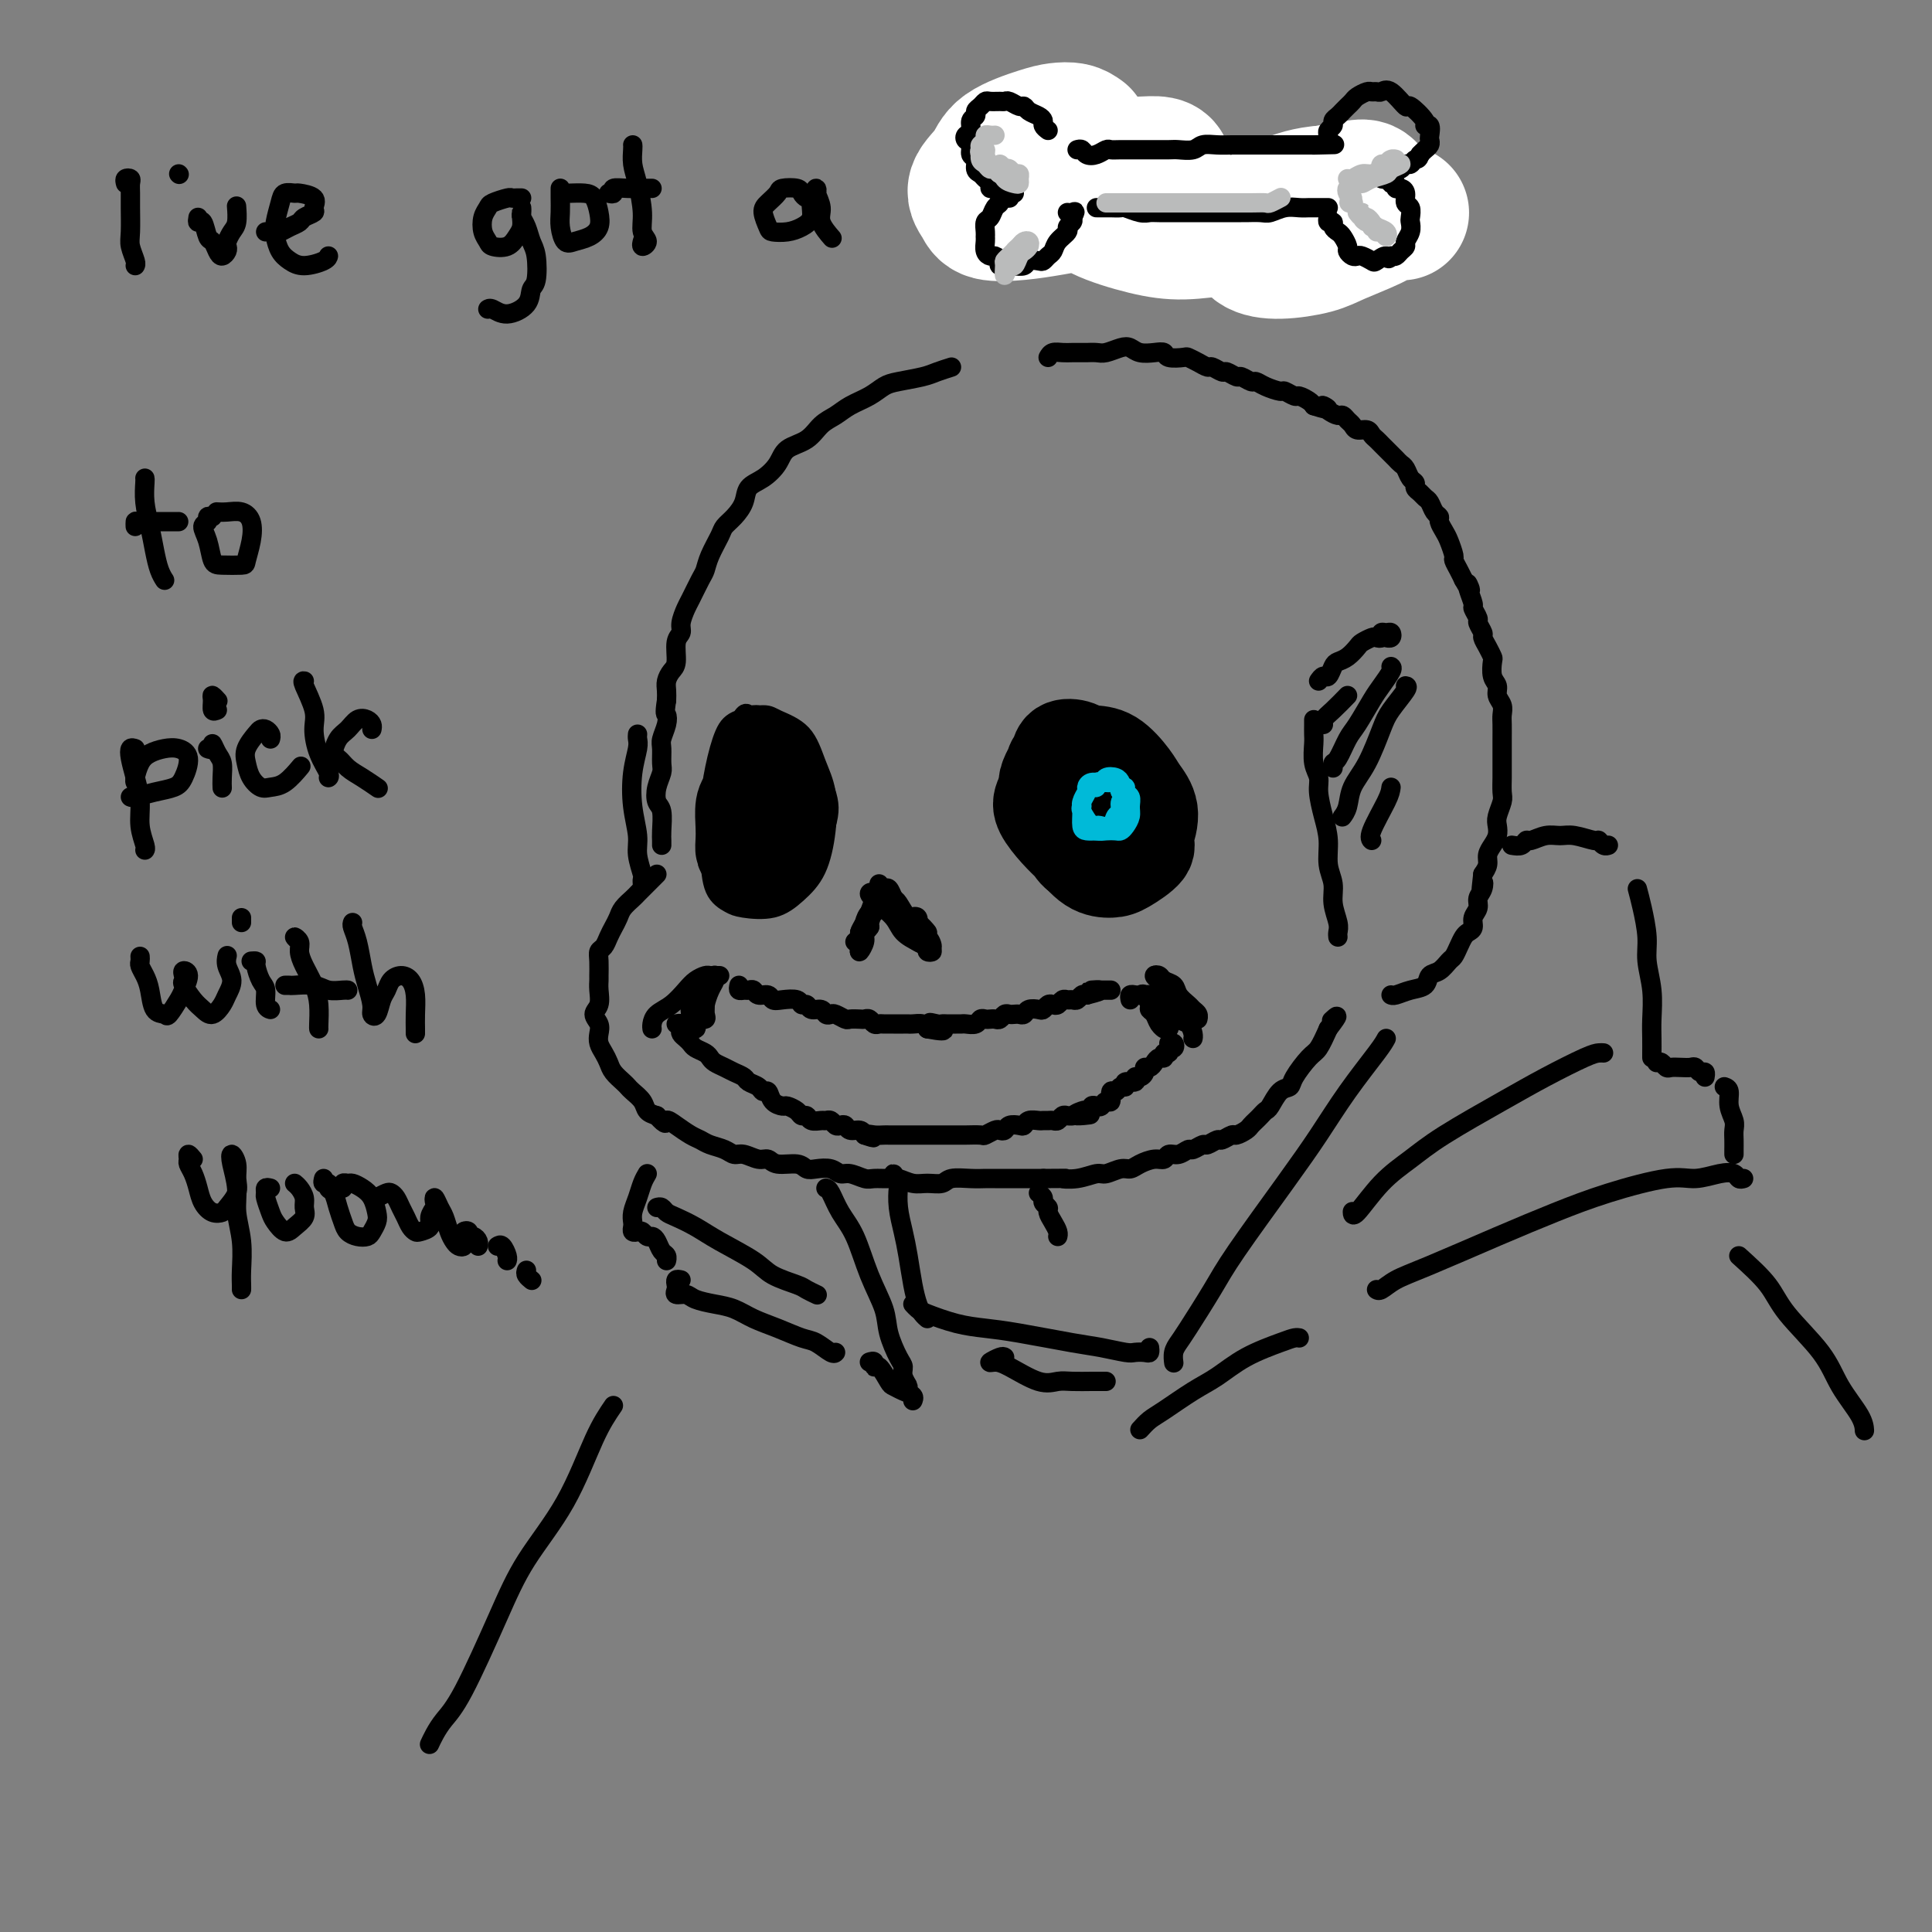 <svg viewBox='0 0 400 400' version='1.1' xmlns='http://www.w3.org/2000/svg' xmlns:xlink='http://www.w3.org/1999/xlink'><rect x="0" y="0" width="400" height="400" fill="#808080" stroke="none"/><g fill='none' stroke='rgb(0,0,0)' stroke-width='4' stroke-linecap='round' stroke-linejoin='round'><path d='M197,76c-1.060,0.335 -2.120,0.670 -3,1c-0.880,0.330 -1.579,0.655 -3,1c-1.421,0.345 -3.563,0.712 -5,1c-1.437,0.288 -2.170,0.499 -3,1c-0.830,0.501 -1.757,1.293 -3,2c-1.243,0.707 -2.802,1.329 -4,2c-1.198,0.671 -2.035,1.390 -3,2c-0.965,0.610 -2.057,1.112 -3,2c-0.943,0.888 -1.738,2.162 -3,3c-1.262,0.838 -2.992,1.238 -4,2c-1.008,0.762 -1.295,1.884 -2,3c-0.705,1.116 -1.828,2.225 -3,3c-1.172,0.775 -2.393,1.217 -3,2c-0.607,0.783 -0.600,1.907 -1,3c-0.400,1.093 -1.207,2.156 -2,3c-0.793,0.844 -1.574,1.470 -2,2c-0.426,0.530 -0.499,0.965 -1,2c-0.501,1.035 -1.429,2.671 -2,4c-0.571,1.329 -0.784,2.352 -1,3c-0.216,0.648 -0.435,0.923 -1,2c-0.565,1.077 -1.476,2.958 -2,4c-0.524,1.042 -0.662,1.245 -1,2c-0.338,0.755 -0.878,2.061 -1,3c-0.122,0.939 0.174,1.511 0,2c-0.174,0.489 -0.817,0.893 -1,2c-0.183,1.107 0.095,2.915 0,4c-0.095,1.085 -0.561,1.445 -1,2c-0.439,0.555 -0.849,1.303 -1,2c-0.151,0.697 -0.043,1.342 0,2c0.043,0.658 0.022,1.329 0,2'/><path d='M138,145c-0.480,3.076 -0.182,2.768 0,3c0.182,0.232 0.246,1.006 0,2c-0.246,0.994 -0.801,2.208 -1,3c-0.199,0.792 -0.040,1.161 0,2c0.040,0.839 -0.038,2.148 0,3c0.038,0.852 0.192,1.247 0,2c-0.192,0.753 -0.731,1.865 -1,3c-0.269,1.135 -0.268,2.294 0,3c0.268,0.706 0.804,0.960 1,2c0.196,1.040 0.053,2.866 0,4c-0.053,1.134 -0.014,1.574 0,2c0.014,0.426 0.004,0.836 0,1c-0.004,0.164 -0.002,0.082 0,0'/><path d='M136,181c-0.333,0.333 -0.665,0.666 -1,1c-0.335,0.334 -0.671,0.670 -1,1c-0.329,0.330 -0.651,0.655 -1,1c-0.349,0.345 -0.723,0.711 -1,1c-0.277,0.289 -0.455,0.500 -1,1c-0.545,0.500 -1.455,1.290 -2,2c-0.545,0.710 -0.724,1.342 -1,2c-0.276,0.658 -0.648,1.344 -1,2c-0.352,0.656 -0.683,1.283 -1,2c-0.317,0.717 -0.621,1.525 -1,2c-0.379,0.475 -0.834,0.615 -1,1c-0.166,0.385 -0.043,1.013 0,2c0.043,0.987 0.007,2.333 0,3c-0.007,0.667 0.016,0.654 0,1c-0.016,0.346 -0.071,1.051 0,2c0.071,0.949 0.267,2.141 0,3c-0.267,0.859 -0.997,1.385 -1,2c-0.003,0.615 0.720,1.320 1,2c0.280,0.680 0.115,1.337 0,2c-0.115,0.663 -0.182,1.333 0,2c0.182,0.667 0.612,1.331 1,2c0.388,0.669 0.733,1.344 1,2c0.267,0.656 0.457,1.292 1,2c0.543,0.708 1.440,1.489 2,2c0.560,0.511 0.783,0.753 1,1c0.217,0.247 0.429,0.499 1,1c0.571,0.501 1.500,1.250 2,2c0.500,0.750 0.571,1.500 1,2c0.429,0.500 1.214,0.750 2,1'/><path d='M136,231c2.230,2.515 1.804,1.304 2,1c0.196,-0.304 1.015,0.299 2,1c0.985,0.701 2.137,1.498 3,2c0.863,0.502 1.438,0.708 2,1c0.562,0.292 1.113,0.671 2,1c0.887,0.329 2.111,0.609 3,1c0.889,0.391 1.443,0.893 2,1c0.557,0.107 1.115,-0.183 2,0c0.885,0.183 2.096,0.837 3,1c0.904,0.163 1.501,-0.166 2,0c0.499,0.166 0.900,0.828 2,1c1.100,0.172 2.900,-0.146 4,0c1.100,0.146 1.501,0.756 2,1c0.499,0.244 1.096,0.122 2,0c0.904,-0.122 2.114,-0.243 3,0c0.886,0.243 1.449,0.850 2,1c0.551,0.150 1.091,-0.157 2,0c0.909,0.157 2.186,0.778 3,1c0.814,0.222 1.165,0.045 2,0c0.835,-0.045 2.153,0.041 3,0c0.847,-0.041 1.222,-0.211 2,0c0.778,0.211 1.958,0.803 3,1c1.042,0.197 1.946,0.000 3,0c1.054,-0.000 2.258,0.196 3,0c0.742,-0.196 1.022,-0.785 2,-1c0.978,-0.215 2.655,-0.058 4,0c1.345,0.058 2.358,0.015 3,0c0.642,-0.015 0.914,-0.004 2,0c1.086,0.004 2.985,0.001 4,0c1.015,-0.001 1.147,-0.000 2,0c0.853,0.000 2.426,0.000 4,0'/><path d='M216,244c6.507,-0.017 4.275,-0.061 4,0c-0.275,0.061 1.407,0.227 3,0c1.593,-0.227 3.097,-0.848 4,-1c0.903,-0.152 1.204,0.165 2,0c0.796,-0.165 2.087,-0.814 3,-1c0.913,-0.186 1.448,0.090 2,0c0.552,-0.090 1.120,-0.545 2,-1c0.880,-0.455 2.071,-0.911 3,-1c0.929,-0.089 1.596,0.187 2,0c0.404,-0.187 0.546,-0.839 1,-1c0.454,-0.161 1.220,0.168 2,0c0.780,-0.168 1.575,-0.834 2,-1c0.425,-0.166 0.480,0.167 1,0c0.520,-0.167 1.505,-0.833 2,-1c0.495,-0.167 0.499,0.166 1,0c0.501,-0.166 1.500,-0.832 2,-1c0.500,-0.168 0.501,0.162 1,0c0.499,-0.162 1.496,-0.817 2,-1c0.504,-0.183 0.516,0.106 1,0c0.484,-0.106 1.439,-0.606 2,-1c0.561,-0.394 0.727,-0.681 1,-1c0.273,-0.319 0.653,-0.670 1,-1c0.347,-0.330 0.660,-0.637 1,-1c0.340,-0.363 0.705,-0.781 1,-1c0.295,-0.219 0.520,-0.241 1,-1c0.480,-0.759 1.217,-2.257 2,-3c0.783,-0.743 1.613,-0.732 2,-1c0.387,-0.268 0.330,-0.814 1,-2c0.670,-1.186 2.065,-3.012 3,-4c0.935,-0.988 1.410,-1.140 2,-2c0.590,-0.860 1.295,-2.430 2,-4'/><path d='M275,213c2.867,-3.711 1.533,-2.489 1,-2c-0.533,0.489 -0.267,0.244 0,0'/><path d='M217,74c0.242,-0.423 0.484,-0.845 1,-1c0.516,-0.155 1.307,-0.042 2,0c0.693,0.042 1.287,0.012 2,0c0.713,-0.012 1.546,-0.007 2,0c0.454,0.007 0.531,0.015 1,0c0.469,-0.015 1.332,-0.053 2,0c0.668,0.053 1.141,0.196 2,0c0.859,-0.196 2.104,-0.733 3,-1c0.896,-0.267 1.442,-0.264 2,0c0.558,0.264 1.127,0.789 2,1c0.873,0.211 2.050,0.108 3,0c0.950,-0.108 1.672,-0.223 2,0c0.328,0.223 0.263,0.782 1,1c0.737,0.218 2.276,0.096 3,0c0.724,-0.096 0.632,-0.165 1,0c0.368,0.165 1.197,0.565 2,1c0.803,0.435 1.581,0.905 2,1c0.419,0.095 0.478,-0.186 1,0c0.522,0.186 1.506,0.838 2,1c0.494,0.162 0.499,-0.168 1,0c0.501,0.168 1.498,0.832 2,1c0.502,0.168 0.510,-0.161 1,0c0.490,0.161 1.464,0.813 2,1c0.536,0.187 0.634,-0.089 1,0c0.366,0.089 1.000,0.545 2,1c1.000,0.455 2.366,0.909 3,1c0.634,0.091 0.537,-0.183 1,0c0.463,0.183 1.485,0.822 2,1c0.515,0.178 0.523,-0.106 1,0c0.477,0.106 1.422,0.602 2,1c0.578,0.398 0.789,0.699 1,1'/><path d='M272,84c4.598,1.504 2.594,0.262 2,0c-0.594,-0.262 0.222,0.454 1,1c0.778,0.546 1.517,0.921 2,1c0.483,0.079 0.711,-0.137 1,0c0.289,0.137 0.641,0.628 1,1c0.359,0.372 0.726,0.624 1,1c0.274,0.376 0.455,0.874 1,1c0.545,0.126 1.456,-0.121 2,0c0.544,0.121 0.723,0.610 1,1c0.277,0.390 0.652,0.682 1,1c0.348,0.318 0.671,0.663 1,1c0.329,0.337 0.666,0.667 1,1c0.334,0.333 0.667,0.670 1,1c0.333,0.330 0.668,0.652 1,1c0.332,0.348 0.663,0.723 1,1c0.337,0.277 0.682,0.455 1,1c0.318,0.545 0.610,1.456 1,2c0.390,0.544 0.878,0.722 1,1c0.122,0.278 -0.122,0.655 0,1c0.122,0.345 0.611,0.656 1,1c0.389,0.344 0.678,0.721 1,1c0.322,0.279 0.678,0.459 1,1c0.322,0.541 0.611,1.442 1,2c0.389,0.558 0.879,0.773 1,1c0.121,0.227 -0.126,0.466 0,1c0.126,0.534 0.625,1.365 1,2c0.375,0.635 0.625,1.076 1,2c0.375,0.924 0.874,2.330 1,3c0.126,0.670 -0.120,0.603 0,1c0.120,0.397 0.606,1.256 1,2c0.394,0.744 0.697,1.372 1,2'/><path d='M303,120c2.100,3.771 1.351,1.697 1,1c-0.351,-0.697 -0.305,-0.017 0,1c0.305,1.017 0.870,2.370 1,3c0.130,0.630 -0.176,0.535 0,1c0.176,0.465 0.835,1.489 1,2c0.165,0.511 -0.162,0.508 0,1c0.162,0.492 0.814,1.478 1,2c0.186,0.522 -0.095,0.580 0,1c0.095,0.420 0.565,1.200 1,2c0.435,0.800 0.833,1.618 1,2c0.167,0.382 0.101,0.329 0,1c-0.101,0.671 -0.237,2.067 0,3c0.237,0.933 0.848,1.404 1,2c0.152,0.596 -0.155,1.318 0,2c0.155,0.682 0.774,1.323 1,2c0.226,0.677 0.061,1.388 0,2c-0.061,0.612 -0.016,1.123 0,2c0.016,0.877 0.004,2.121 0,3c-0.004,0.879 -0.001,1.394 0,2c0.001,0.606 0.001,1.302 0,2c-0.001,0.698 -0.004,1.398 0,2c0.004,0.602 0.015,1.106 0,2c-0.015,0.894 -0.056,2.179 0,3c0.056,0.821 0.208,1.179 0,2c-0.208,0.821 -0.778,2.107 -1,3c-0.222,0.893 -0.097,1.394 0,2c0.097,0.606 0.167,1.317 0,2c-0.167,0.683 -0.571,1.338 -1,2c-0.429,0.662 -0.885,1.332 -1,2c-0.115,0.668 0.110,1.334 0,2c-0.110,0.666 -0.555,1.333 -1,2'/><path d='M307,181c-0.636,5.523 -0.227,2.831 0,2c0.227,-0.831 0.272,0.201 0,1c-0.272,0.799 -0.860,1.366 -1,2c-0.140,0.634 0.170,1.335 0,2c-0.170,0.665 -0.819,1.294 -1,2c-0.181,0.706 0.106,1.489 0,2c-0.106,0.511 -0.605,0.752 -1,1c-0.395,0.248 -0.686,0.504 -1,1c-0.314,0.496 -0.652,1.231 -1,2c-0.348,0.769 -0.708,1.572 -1,2c-0.292,0.428 -0.518,0.482 -1,1c-0.482,0.518 -1.222,1.502 -2,2c-0.778,0.498 -1.596,0.512 -2,1c-0.404,0.488 -0.396,1.451 -1,2c-0.604,0.549 -1.822,0.683 -3,1c-1.178,0.317 -2.317,0.816 -3,1c-0.683,0.184 -0.909,0.053 -1,0c-0.091,-0.053 -0.045,-0.026 0,0'/><path d='M277,194c-0.033,-0.291 -0.065,-0.583 0,-1c0.065,-0.417 0.228,-0.960 0,-2c-0.228,-1.040 -0.849,-2.577 -1,-4c-0.151,-1.423 0.166,-2.734 0,-4c-0.166,-1.266 -0.814,-2.488 -1,-4c-0.186,-1.512 0.090,-3.313 0,-5c-0.090,-1.687 -0.546,-3.261 -1,-5c-0.454,-1.739 -0.906,-3.645 -1,-5c-0.094,-1.355 0.171,-2.159 0,-3c-0.171,-0.841 -0.778,-1.717 -1,-3c-0.222,-1.283 -0.060,-2.971 0,-4c0.060,-1.029 0.016,-1.400 0,-2c-0.016,-0.600 -0.004,-1.431 0,-2c0.004,-0.569 0.001,-0.877 0,-1c-0.001,-0.123 -0.001,-0.062 0,0'/><path d='M273,141c0.335,-0.476 0.670,-0.953 1,-1c0.330,-0.047 0.656,0.334 1,0c0.344,-0.334 0.707,-1.385 1,-2c0.293,-0.615 0.516,-0.795 1,-1c0.484,-0.205 1.229,-0.433 2,-1c0.771,-0.567 1.570,-1.471 2,-2c0.430,-0.529 0.493,-0.681 1,-1c0.507,-0.319 1.459,-0.803 2,-1c0.541,-0.197 0.670,-0.106 1,0c0.330,0.106 0.860,0.228 1,0c0.140,-0.228 -0.110,-0.807 0,-1c0.110,-0.193 0.579,0.001 1,0c0.421,-0.001 0.793,-0.196 1,0c0.207,0.196 0.248,0.784 0,1c-0.248,0.216 -0.785,0.062 -1,0c-0.215,-0.062 -0.107,-0.031 0,0'/><path d='M279,144c-1.042,1.071 -2.083,2.143 -3,3c-0.917,0.857 -1.708,1.500 -2,2c-0.292,0.500 -0.083,0.857 0,1c0.083,0.143 0.042,0.071 0,0'/><path d='M288,138c0.187,0.138 0.374,0.275 0,1c-0.374,0.725 -1.308,2.037 -2,3c-0.692,0.963 -1.142,1.578 -2,3c-0.858,1.422 -2.125,3.653 -3,5c-0.875,1.347 -1.359,1.811 -2,3c-0.641,1.189 -1.440,3.102 -2,4c-0.560,0.898 -0.882,0.780 -1,1c-0.118,0.220 -0.034,0.777 0,1c0.034,0.223 0.017,0.111 0,0'/><path d='M291,142c0.297,0.043 0.595,0.086 0,1c-0.595,0.914 -2.081,2.699 -3,4c-0.919,1.301 -1.269,2.118 -2,4c-0.731,1.882 -1.842,4.830 -3,7c-1.158,2.170 -2.362,3.561 -3,5c-0.638,1.439 -0.710,2.926 -1,4c-0.290,1.074 -0.797,1.735 -1,2c-0.203,0.265 -0.101,0.132 0,0'/><path d='M288,163c-0.083,0.649 -0.167,1.298 -1,3c-0.833,1.702 -2.417,4.458 -3,6c-0.583,1.542 -0.167,1.869 0,2c0.167,0.131 0.083,0.065 0,0'/><path d='M132,152c-0.028,0.302 -0.056,0.605 0,1c0.056,0.395 0.196,0.884 0,2c-0.196,1.116 -0.728,2.860 -1,5c-0.272,2.140 -0.283,4.678 0,7c0.283,2.322 0.860,4.430 1,6c0.140,1.570 -0.159,2.603 0,4c0.159,1.397 0.775,3.158 1,4c0.225,0.842 0.061,0.765 0,1c-0.061,0.235 -0.017,0.781 0,1c0.017,0.219 0.009,0.109 0,0'/><path d='M182,183c0.120,0.321 0.239,0.642 0,1c-0.239,0.358 -0.837,0.754 -1,1c-0.163,0.246 0.109,0.344 0,1c-0.109,0.656 -0.600,1.871 -1,3c-0.400,1.129 -0.711,2.171 -1,3c-0.289,0.829 -0.558,1.446 -1,2c-0.442,0.554 -1.059,1.047 -1,1c0.059,-0.047 0.793,-0.632 1,-1c0.207,-0.368 -0.113,-0.517 0,-1c0.113,-0.483 0.658,-1.298 1,-2c0.342,-0.702 0.481,-1.291 1,-2c0.519,-0.709 1.418,-1.537 2,-2c0.582,-0.463 0.847,-0.559 1,-1c0.153,-0.441 0.195,-1.226 0,-1c-0.195,0.226 -0.626,1.463 -1,2c-0.374,0.537 -0.690,0.376 -1,1c-0.310,0.624 -0.615,2.034 -1,3c-0.385,0.966 -0.850,1.487 -1,2c-0.150,0.513 0.017,1.018 0,1c-0.017,-0.018 -0.216,-0.558 0,-1c0.216,-0.442 0.846,-0.787 1,-1c0.154,-0.213 -0.170,-0.296 0,-1c0.170,-0.704 0.833,-2.031 1,-3c0.167,-0.969 -0.163,-1.582 0,-2c0.163,-0.418 0.817,-0.642 1,-1c0.183,-0.358 -0.106,-0.850 0,-1c0.106,-0.150 0.606,0.042 1,0c0.394,-0.042 0.683,-0.319 1,0c0.317,0.319 0.662,1.234 1,2c0.338,0.766 0.669,1.383 1,2'/><path d='M186,188c0.971,1.098 1.399,2.343 2,3c0.601,0.657 1.374,0.728 2,1c0.626,0.272 1.105,0.746 1,1c-0.105,0.254 -0.794,0.287 -1,0c-0.206,-0.287 0.071,-0.894 0,-1c-0.071,-0.106 -0.491,0.288 -1,0c-0.509,-0.288 -1.108,-1.257 -2,-2c-0.892,-0.743 -2.078,-1.258 -3,-2c-0.922,-0.742 -1.581,-1.710 -2,-2c-0.419,-0.290 -0.600,0.099 -1,0c-0.400,-0.099 -1.020,-0.686 -1,-1c0.020,-0.314 0.680,-0.354 1,0c0.320,0.354 0.298,1.103 1,2c0.702,0.897 2.126,1.941 3,3c0.874,1.059 1.199,2.133 2,3c0.801,0.867 2.079,1.527 3,2c0.921,0.473 1.485,0.758 2,1c0.515,0.242 0.983,0.441 1,0c0.017,-0.441 -0.415,-1.524 -1,-2c-0.585,-0.476 -1.323,-0.347 -2,-1c-0.677,-0.653 -1.292,-2.089 -2,-3c-0.708,-0.911 -1.507,-1.298 -2,-2c-0.493,-0.702 -0.680,-1.718 -1,-2c-0.320,-0.282 -0.773,0.170 -1,0c-0.227,-0.170 -0.227,-0.962 0,-1c0.227,-0.038 0.682,0.677 1,1c0.318,0.323 0.500,0.252 1,1c0.500,0.748 1.320,2.314 2,3c0.680,0.686 1.222,0.492 2,1c0.778,0.508 1.794,1.716 2,2c0.206,0.284 -0.397,-0.358 -1,-1'/><path d='M191,192c0.836,0.974 -0.576,0.411 -1,0c-0.424,-0.411 0.138,-0.668 0,-1c-0.138,-0.332 -0.977,-0.737 -1,-1c-0.023,-0.263 0.769,-0.382 1,0c0.231,0.382 -0.100,1.266 0,2c0.100,0.734 0.631,1.318 1,2c0.369,0.682 0.577,1.463 1,2c0.423,0.537 1.062,0.830 1,1c-0.062,0.170 -0.826,0.217 -1,0c-0.174,-0.217 0.242,-0.697 0,-1c-0.242,-0.303 -1.142,-0.428 -2,-1c-0.858,-0.572 -1.674,-1.592 -2,-2c-0.326,-0.408 -0.163,-0.204 0,0'/><path d='M185,189c-0.447,-0.339 -0.893,-0.678 -1,-1c-0.107,-0.322 0.126,-0.628 0,-1c-0.126,-0.372 -0.612,-0.812 -1,-1c-0.388,-0.188 -0.677,-0.126 -1,0c-0.323,0.126 -0.679,0.315 -1,1c-0.321,0.685 -0.608,1.866 -1,3c-0.392,1.134 -0.891,2.221 -1,3c-0.109,0.779 0.170,1.250 0,2c-0.170,0.750 -0.789,1.779 -1,2c-0.211,0.221 -0.015,-0.366 0,-1c0.015,-0.634 -0.153,-1.314 0,-2c0.153,-0.686 0.627,-1.377 1,-2c0.373,-0.623 0.646,-1.180 1,-2c0.354,-0.820 0.790,-1.905 1,-2c0.210,-0.095 0.195,0.801 0,1c-0.195,0.199 -0.571,-0.300 -1,0c-0.429,0.300 -0.910,1.397 -1,2c-0.090,0.603 0.211,0.711 0,1c-0.211,0.289 -0.933,0.758 -1,1c-0.067,0.242 0.520,0.258 1,0c0.480,-0.258 0.851,-0.788 1,-1c0.149,-0.212 0.074,-0.106 0,0'/><path d='M157,148c-0.327,-0.022 -0.654,-0.043 -1,0c-0.346,0.043 -0.712,0.152 -1,0c-0.288,-0.152 -0.497,-0.564 -1,0c-0.503,0.564 -1.298,2.105 -2,3c-0.702,0.895 -1.311,1.146 -2,3c-0.689,1.854 -1.457,5.313 -2,8c-0.543,2.687 -0.861,4.604 -1,7c-0.139,2.396 -0.099,5.271 0,8c0.099,2.729 0.259,5.312 1,7c0.741,1.688 2.064,2.482 3,3c0.936,0.518 1.484,0.760 3,1c1.516,0.240 4.001,0.477 6,0c1.999,-0.477 3.511,-1.668 5,-3c1.489,-1.332 2.956,-2.804 4,-5c1.044,-2.196 1.664,-5.117 2,-8c0.336,-2.883 0.388,-5.730 0,-8c-0.388,-2.270 -1.216,-3.965 -2,-6c-0.784,-2.035 -1.522,-4.410 -3,-6c-1.478,-1.590 -3.695,-2.396 -5,-3c-1.305,-0.604 -1.699,-1.007 -3,-1c-1.301,0.007 -3.510,0.425 -5,1c-1.490,0.575 -2.261,1.309 -3,3c-0.739,1.691 -1.448,4.341 -2,7c-0.552,2.659 -0.948,5.327 -1,8c-0.052,2.673 0.241,5.352 1,8c0.759,2.648 1.985,5.265 3,7c1.015,1.735 1.819,2.589 3,3c1.181,0.411 2.739,0.378 5,0c2.261,-0.378 5.224,-1.102 7,-2c1.776,-0.898 2.365,-1.971 3,-4c0.635,-2.029 1.318,-5.015 2,-8'/><path d='M171,171c0.925,-3.071 0.739,-4.748 0,-7c-0.739,-2.252 -2.029,-5.078 -3,-7c-0.971,-1.922 -1.622,-2.938 -3,-4c-1.378,-1.062 -3.485,-2.169 -5,-3c-1.515,-0.831 -2.440,-1.387 -4,-1c-1.560,0.387 -3.755,1.716 -5,3c-1.245,1.284 -1.542,2.523 -2,5c-0.458,2.477 -1.079,6.193 -1,9c0.079,2.807 0.856,4.704 1,6c0.144,1.296 -0.345,1.989 1,4c1.345,2.011 4.522,5.340 6,7c1.478,1.660 1.255,1.652 3,1c1.745,-0.652 5.458,-1.948 7,-3c1.542,-1.052 0.913,-1.860 1,-3c0.087,-1.140 0.890,-2.610 1,-5c0.110,-2.390 -0.474,-5.699 -1,-8c-0.526,-2.301 -0.994,-3.595 -2,-5c-1.006,-1.405 -2.550,-2.923 -4,-4c-1.450,-1.077 -2.807,-1.715 -4,-2c-1.193,-0.285 -2.224,-0.218 -3,0c-0.776,0.218 -1.299,0.586 -2,2c-0.701,1.414 -1.579,3.873 -2,6c-0.421,2.127 -0.384,3.921 0,7c0.384,3.079 1.114,7.442 2,10c0.886,2.558 1.926,3.312 3,4c1.074,0.688 2.180,1.311 4,1c1.820,-0.311 4.352,-1.556 6,-3c1.648,-1.444 2.411,-3.088 3,-5c0.589,-1.912 1.005,-4.092 1,-7c-0.005,-2.908 -0.430,-6.545 -1,-9c-0.570,-2.455 -1.285,-3.727 -2,-5'/><path d='M166,155c-1.343,-3.782 -3.702,-2.736 -5,-2c-1.298,0.736 -1.536,1.161 -2,2c-0.464,0.839 -1.153,2.091 -2,4c-0.847,1.909 -1.850,4.474 -2,7c-0.150,2.526 0.554,5.014 1,7c0.446,1.986 0.635,3.471 1,5c0.365,1.529 0.908,3.104 2,4c1.092,0.896 2.734,1.115 4,1c1.266,-0.115 2.156,-0.563 3,-2c0.844,-1.437 1.643,-3.864 2,-6c0.357,-2.136 0.272,-3.983 0,-6c-0.272,-2.017 -0.730,-4.205 -1,-6c-0.270,-1.795 -0.353,-3.198 -1,-4c-0.647,-0.802 -1.859,-1.002 -3,-1c-1.141,0.002 -2.213,0.206 -3,1c-0.787,0.794 -1.290,2.177 -2,4c-0.710,1.823 -1.626,4.084 -2,6c-0.374,1.916 -0.205,3.486 0,5c0.205,1.514 0.448,2.973 1,4c0.552,1.027 1.415,1.621 2,2c0.585,0.379 0.892,0.543 2,0c1.108,-0.543 3.018,-1.791 4,-3c0.982,-1.209 1.037,-2.377 1,-4c-0.037,-1.623 -0.164,-3.701 0,-5c0.164,-1.299 0.620,-1.818 0,-3c-0.620,-1.182 -2.314,-3.025 -3,-4c-0.686,-0.975 -0.363,-1.082 -1,-1c-0.637,0.082 -2.232,0.352 -3,1c-0.768,0.648 -0.707,1.675 -1,3c-0.293,1.325 -0.941,2.950 -1,5c-0.059,2.050 0.470,4.525 1,7'/><path d='M158,176c0.013,2.871 0.544,2.547 1,3c0.456,0.453 0.837,1.682 2,2c1.163,0.318 3.109,-0.274 4,-1c0.891,-0.726 0.727,-1.587 1,-3c0.273,-1.413 0.985,-3.379 1,-5c0.015,-1.621 -0.665,-2.897 -1,-4c-0.335,-1.103 -0.325,-2.034 -1,-3c-0.675,-0.966 -2.034,-1.967 -3,-2c-0.966,-0.033 -1.537,0.902 -2,2c-0.463,1.098 -0.817,2.358 -1,4c-0.183,1.642 -0.196,3.664 0,5c0.196,1.336 0.601,1.984 1,3c0.399,1.016 0.791,2.398 1,3c0.209,0.602 0.235,0.422 1,0c0.765,-0.422 2.271,-1.086 3,-2c0.729,-0.914 0.683,-2.080 1,-3c0.317,-0.920 0.997,-1.596 1,-3c0.003,-1.404 -0.670,-3.537 -1,-5c-0.330,-1.463 -0.316,-2.258 -1,-3c-0.684,-0.742 -2.065,-1.432 -3,-2c-0.935,-0.568 -1.424,-1.016 -2,-1c-0.576,0.016 -1.239,0.494 -2,1c-0.761,0.506 -1.619,1.040 -2,2c-0.381,0.960 -0.283,2.347 0,4c0.283,1.653 0.752,3.572 1,5c0.248,1.428 0.274,2.365 1,3c0.726,0.635 2.153,0.969 3,1c0.847,0.031 1.114,-0.239 2,-2c0.886,-1.761 2.392,-5.013 3,-7c0.608,-1.987 0.316,-2.711 0,-4c-0.316,-1.289 -0.658,-3.145 -1,-5'/><path d='M165,159c-0.982,-2.171 -2.936,-3.098 -4,-4c-1.064,-0.902 -1.238,-1.779 -2,-2c-0.762,-0.221 -2.110,0.213 -3,1c-0.890,0.787 -1.320,1.926 -2,3c-0.680,1.074 -1.609,2.082 -2,4c-0.391,1.918 -0.244,4.745 0,7c0.244,2.255 0.586,3.937 1,5c0.414,1.063 0.899,1.507 2,2c1.101,0.493 2.818,1.036 4,1c1.182,-0.036 1.828,-0.650 3,-2c1.172,-1.350 2.868,-3.436 4,-5c1.132,-1.564 1.699,-2.605 2,-4c0.301,-1.395 0.334,-3.144 0,-5c-0.334,-1.856 -1.036,-3.821 -2,-5c-0.964,-1.179 -2.191,-1.573 -3,-2c-0.809,-0.427 -1.199,-0.886 -2,-1c-0.801,-0.114 -2.012,0.119 -3,1c-0.988,0.881 -1.752,2.410 -2,4c-0.248,1.590 0.018,3.240 0,5c-0.018,1.760 -0.322,3.631 0,6c0.322,2.369 1.270,5.237 2,7c0.730,1.763 1.241,2.419 2,3c0.759,0.581 1.766,1.085 3,1c1.234,-0.085 2.696,-0.759 4,-2c1.304,-1.241 2.449,-3.049 3,-5c0.551,-1.951 0.509,-4.045 0,-6c-0.509,-1.955 -1.484,-3.773 -2,-5c-0.516,-1.227 -0.571,-1.865 -1,-2c-0.429,-0.135 -1.231,0.233 -2,1c-0.769,0.767 -1.505,1.933 -2,3c-0.495,1.067 -0.747,2.033 -1,3'/><path d='M162,166c-0.497,2.184 -0.239,4.644 0,6c0.239,1.356 0.460,1.610 1,2c0.540,0.390 1.400,0.918 2,1c0.600,0.082 0.942,-0.280 1,-1c0.058,-0.720 -0.166,-1.798 0,-3c0.166,-1.202 0.722,-2.527 1,-4c0.278,-1.473 0.278,-3.095 0,-4c-0.278,-0.905 -0.833,-1.095 -1,-1c-0.167,0.095 0.054,0.474 0,1c-0.054,0.526 -0.382,1.199 -1,2c-0.618,0.801 -1.527,1.730 -2,3c-0.473,1.270 -0.512,2.880 0,4c0.512,1.120 1.575,1.748 2,2c0.425,0.252 0.213,0.126 0,0'/></g>
<g fill='none' stroke='rgb(0,0,0)' stroke-width='20' stroke-linecap='round' stroke-linejoin='round'><path d='M224,158c-0.342,-0.094 -0.685,-0.187 -1,0c-0.315,0.187 -0.603,0.655 -1,1c-0.397,0.345 -0.903,0.567 -1,1c-0.097,0.433 0.213,1.076 0,2c-0.213,0.924 -0.951,2.128 -1,4c-0.049,1.872 0.590,4.410 1,6c0.410,1.590 0.590,2.231 1,3c0.410,0.769 1.049,1.665 2,2c0.951,0.335 2.214,0.109 3,0c0.786,-0.109 1.096,-0.102 2,-1c0.904,-0.898 2.404,-2.702 3,-4c0.596,-1.298 0.289,-2.090 0,-3c-0.289,-0.910 -0.560,-1.939 -1,-3c-0.440,-1.061 -1.048,-2.153 -2,-3c-0.952,-0.847 -2.248,-1.447 -3,-2c-0.752,-0.553 -0.960,-1.058 -2,-1c-1.040,0.058 -2.911,0.679 -4,1c-1.089,0.321 -1.396,0.340 -2,1c-0.604,0.660 -1.503,1.959 -2,3c-0.497,1.041 -0.590,1.825 0,3c0.590,1.175 1.862,2.743 3,4c1.138,1.257 2.140,2.203 3,3c0.860,0.797 1.576,1.445 3,2c1.424,0.555 3.556,1.016 5,1c1.444,-0.016 2.200,-0.509 3,-1c0.800,-0.491 1.642,-0.980 2,-2c0.358,-1.020 0.230,-2.572 0,-4c-0.230,-1.428 -0.562,-2.730 -1,-4c-0.438,-1.270 -0.982,-2.506 -2,-4c-1.018,-1.494 -2.509,-3.247 -4,-5'/><path d='M228,158c-1.687,-2.411 -2.403,-1.939 -3,-2c-0.597,-0.061 -1.075,-0.653 -2,-1c-0.925,-0.347 -2.296,-0.447 -3,0c-0.704,0.447 -0.739,1.442 -1,2c-0.261,0.558 -0.746,0.678 -1,2c-0.254,1.322 -0.276,3.846 0,5c0.276,1.154 0.850,0.937 2,2c1.150,1.063 2.874,3.406 4,5c1.126,1.594 1.652,2.440 3,3c1.348,0.560 3.518,0.834 5,1c1.482,0.166 2.277,0.223 3,0c0.723,-0.223 1.373,-0.725 2,-2c0.627,-1.275 1.231,-3.322 1,-5c-0.231,-1.678 -1.295,-2.987 -2,-4c-0.705,-1.013 -1.049,-1.731 -2,-3c-0.951,-1.269 -2.507,-3.090 -4,-4c-1.493,-0.910 -2.923,-0.908 -4,-1c-1.077,-0.092 -1.800,-0.278 -3,0c-1.200,0.278 -2.877,1.021 -4,2c-1.123,0.979 -1.690,2.196 -2,3c-0.310,0.804 -0.361,1.197 0,3c0.361,1.803 1.133,5.018 2,7c0.867,1.982 1.827,2.732 3,4c1.173,1.268 2.559,3.055 4,4c1.441,0.945 2.937,1.046 4,1c1.063,-0.046 1.692,-0.241 3,-1c1.308,-0.759 3.295,-2.082 4,-3c0.705,-0.918 0.127,-1.432 0,-3c-0.127,-1.568 0.197,-4.191 0,-6c-0.197,-1.809 -0.913,-2.802 -2,-4c-1.087,-1.198 -2.543,-2.599 -4,-4'/><path d='M231,159c-1.615,-1.700 -2.654,-1.949 -4,-2c-1.346,-0.051 -2.999,0.098 -4,0c-1.001,-0.098 -1.350,-0.441 -2,0c-0.650,0.441 -1.601,1.667 -2,3c-0.399,1.333 -0.247,2.774 0,4c0.247,1.226 0.588,2.237 1,3c0.412,0.763 0.894,1.277 2,2c1.106,0.723 2.836,1.656 4,2c1.164,0.344 1.761,0.098 2,0c0.239,-0.098 0.119,-0.049 0,0'/><path d='M158,161c-0.332,0.361 -0.663,0.722 -1,1c-0.337,0.278 -0.679,0.472 -1,1c-0.321,0.528 -0.623,1.389 -1,2c-0.377,0.611 -0.831,0.974 -1,2c-0.169,1.026 -0.053,2.717 0,4c0.053,1.283 0.042,2.157 0,3c-0.042,0.843 -0.114,1.653 0,2c0.114,0.347 0.412,0.231 1,0c0.588,-0.231 1.464,-0.578 2,-1c0.536,-0.422 0.733,-0.917 1,-2c0.267,-1.083 0.603,-2.752 1,-4c0.397,-1.248 0.855,-2.076 1,-3c0.145,-0.924 -0.021,-1.944 0,-3c0.021,-1.056 0.231,-2.149 0,-3c-0.231,-0.851 -0.903,-1.460 -1,-2c-0.097,-0.540 0.381,-1.012 0,-1c-0.381,0.012 -1.619,0.509 -2,1c-0.381,0.491 0.097,0.976 0,2c-0.097,1.024 -0.769,2.587 -1,4c-0.231,1.413 -0.020,2.674 0,4c0.020,1.326 -0.152,2.716 0,4c0.152,1.284 0.629,2.463 1,3c0.371,0.537 0.635,0.433 1,0c0.365,-0.433 0.829,-1.193 1,-2c0.171,-0.807 0.049,-1.659 0,-2c-0.049,-0.341 -0.024,-0.170 0,0'/></g>
<g fill='none' stroke='rgb(0,0,0)' stroke-width='4' stroke-linecap='round' stroke-linejoin='round'><path d='M149,202c-0.327,-0.005 -0.653,-0.011 -1,0c-0.347,0.011 -0.714,0.037 -1,0c-0.286,-0.037 -0.489,-0.137 -1,0c-0.511,0.137 -1.328,0.513 -2,1c-0.672,0.487 -1.199,1.087 -2,2c-0.801,0.913 -1.875,2.140 -3,3c-1.125,0.860 -2.302,1.354 -3,2c-0.698,0.646 -0.919,1.443 -1,2c-0.081,0.557 -0.023,0.873 0,1c0.023,0.127 0.012,0.063 0,0'/><path d='M240,203c-0.521,-0.397 -1.041,-0.794 -1,-1c0.041,-0.206 0.645,-0.220 1,0c0.355,0.220 0.462,0.675 1,1c0.538,0.325 1.507,0.521 2,1c0.493,0.479 0.510,1.242 1,2c0.490,0.758 1.452,1.510 2,2c0.548,0.490 0.683,0.719 1,1c0.317,0.281 0.816,0.614 1,1c0.184,0.386 0.053,0.825 0,1c-0.053,0.175 -0.026,0.088 0,0'/><path d='M153,204c-0.090,0.425 -0.180,0.850 0,1c0.180,0.150 0.629,0.025 1,0c0.371,-0.025 0.662,0.050 1,0c0.338,-0.050 0.722,-0.223 1,0c0.278,0.223 0.449,0.843 1,1c0.551,0.157 1.481,-0.150 2,0c0.519,0.150 0.626,0.757 1,1c0.374,0.243 1.016,0.122 2,0c0.984,-0.122 2.309,-0.244 3,0c0.691,0.244 0.748,0.854 1,1c0.252,0.146 0.698,-0.171 1,0c0.302,0.171 0.461,0.829 1,1c0.539,0.171 1.458,-0.147 2,0c0.542,0.147 0.708,0.757 1,1c0.292,0.243 0.712,0.118 1,0c0.288,-0.118 0.444,-0.227 1,0c0.556,0.227 1.511,0.792 2,1c0.489,0.208 0.512,0.060 1,0c0.488,-0.060 1.440,-0.030 2,0c0.560,0.030 0.726,0.061 1,0c0.274,-0.061 0.654,-0.212 1,0c0.346,0.212 0.656,0.789 1,1c0.344,0.211 0.722,0.057 1,0c0.278,-0.057 0.456,-0.015 1,0c0.544,0.015 1.454,0.004 2,0c0.546,-0.004 0.727,-0.002 1,0c0.273,0.002 0.637,0.003 1,0c0.363,-0.003 0.726,-0.011 1,0c0.274,0.011 0.458,0.041 1,0c0.542,-0.041 1.440,-0.155 2,0c0.560,0.155 0.780,0.577 1,1'/><path d='M192,213c6.212,1.166 2.242,-0.420 1,-1c-1.242,-0.580 0.245,-0.156 1,0c0.755,0.156 0.780,0.042 1,0c0.220,-0.042 0.635,-0.011 1,0c0.365,0.011 0.679,0.004 1,0c0.321,-0.004 0.649,-0.005 1,0c0.351,0.005 0.724,0.015 1,0c0.276,-0.015 0.455,-0.057 1,0c0.545,0.057 1.455,0.211 2,0c0.545,-0.211 0.723,-0.788 1,-1c0.277,-0.212 0.651,-0.061 1,0c0.349,0.061 0.671,0.030 1,0c0.329,-0.030 0.666,-0.061 1,0c0.334,0.061 0.667,0.212 1,0c0.333,-0.212 0.667,-0.788 1,-1c0.333,-0.212 0.666,-0.061 1,0c0.334,0.061 0.671,0.030 1,0c0.329,-0.030 0.651,-0.060 1,0c0.349,0.060 0.723,0.208 1,0c0.277,-0.208 0.455,-0.774 1,-1c0.545,-0.226 1.455,-0.112 2,0c0.545,0.112 0.723,0.222 1,0c0.277,-0.222 0.651,-0.777 1,-1c0.349,-0.223 0.671,-0.112 1,0c0.329,0.112 0.666,0.227 1,0c0.334,-0.227 0.667,-0.797 1,-1c0.333,-0.203 0.667,-0.041 1,0c0.333,0.041 0.667,-0.041 1,0c0.333,0.041 0.667,0.203 1,0c0.333,-0.203 0.667,-0.772 1,-1c0.333,-0.228 0.667,-0.114 1,0'/><path d='M225,206c5.284,-1.309 1.994,-1.083 1,-1c-0.994,0.083 0.308,0.022 1,0c0.692,-0.022 0.773,-0.006 1,0c0.227,0.006 0.600,0.002 1,0c0.400,-0.002 0.829,-0.000 1,0c0.171,0.000 0.086,0.000 0,0'/><path d='M140,212c0.416,-0.089 0.833,-0.179 1,0c0.167,0.179 0.085,0.625 0,1c-0.085,0.375 -0.174,0.678 0,1c0.174,0.322 0.610,0.664 1,1c0.390,0.336 0.734,0.667 1,1c0.266,0.333 0.456,0.666 1,1c0.544,0.334 1.444,0.667 2,1c0.556,0.333 0.769,0.667 1,1c0.231,0.333 0.481,0.667 1,1c0.519,0.333 1.309,0.666 2,1c0.691,0.334 1.284,0.668 2,1c0.716,0.332 1.554,0.662 2,1c0.446,0.338 0.500,0.686 1,1c0.500,0.314 1.448,0.596 2,1c0.552,0.404 0.710,0.931 1,1c0.290,0.069 0.711,-0.318 1,0c0.289,0.318 0.444,1.343 1,2c0.556,0.657 1.511,0.945 2,1c0.489,0.055 0.511,-0.125 1,0c0.489,0.125 1.444,0.555 2,1c0.556,0.445 0.712,0.904 1,1c0.288,0.096 0.707,-0.171 1,0c0.293,0.171 0.460,0.782 1,1c0.540,0.218 1.454,0.045 2,0c0.546,-0.045 0.724,0.040 1,0c0.276,-0.040 0.650,-0.203 1,0c0.350,0.203 0.675,0.772 1,1c0.325,0.228 0.651,0.116 1,0c0.349,-0.116 0.722,-0.237 1,0c0.278,0.237 0.459,0.833 1,1c0.541,0.167 1.440,-0.095 2,0c0.560,0.095 0.780,0.548 1,1'/><path d='M179,235c3.134,1.083 1.469,0.290 1,0c-0.469,-0.290 0.258,-0.078 1,0c0.742,0.078 1.498,0.021 2,0c0.502,-0.021 0.750,-0.006 1,0c0.250,0.006 0.504,0.001 1,0c0.496,-0.001 1.236,-0.000 2,0c0.764,0.000 1.552,0.000 2,0c0.448,-0.000 0.556,-0.000 1,0c0.444,0.000 1.222,-0.000 2,0c0.778,0.000 1.554,0.000 2,0c0.446,-0.000 0.561,-0.000 1,0c0.439,0.000 1.202,0.001 2,0c0.798,-0.001 1.632,-0.004 2,0c0.368,0.004 0.269,0.015 1,0c0.731,-0.015 2.290,-0.056 3,0c0.710,0.056 0.570,0.207 1,0c0.430,-0.207 1.428,-0.774 2,-1c0.572,-0.226 0.717,-0.112 1,0c0.283,0.112 0.705,0.222 1,0c0.295,-0.222 0.464,-0.778 1,-1c0.536,-0.222 1.439,-0.112 2,0c0.561,0.112 0.780,0.226 1,0c0.220,-0.226 0.440,-0.793 1,-1c0.560,-0.207 1.459,-0.054 2,0c0.541,0.054 0.722,0.011 1,0c0.278,-0.011 0.652,0.011 1,0c0.348,-0.011 0.671,-0.055 1,0c0.329,0.055 0.666,0.211 1,0c0.334,-0.211 0.667,-0.788 1,-1c0.333,-0.212 0.667,-0.061 1,0c0.333,0.061 0.667,0.030 1,0'/><path d='M222,231c6.830,-0.559 2.404,0.043 1,0c-1.404,-0.043 0.215,-0.730 1,-1c0.785,-0.270 0.735,-0.124 1,0c0.265,0.124 0.844,0.225 1,0c0.156,-0.225 -0.112,-0.776 0,-1c0.112,-0.224 0.604,-0.120 1,0c0.396,0.120 0.698,0.258 1,0c0.302,-0.258 0.605,-0.910 1,-1c0.395,-0.090 0.881,0.383 1,0c0.119,-0.383 -0.128,-1.623 0,-2c0.128,-0.377 0.630,0.110 1,0c0.370,-0.110 0.606,-0.818 1,-1c0.394,-0.182 0.945,0.162 1,0c0.055,-0.162 -0.388,-0.831 0,-1c0.388,-0.169 1.606,0.161 2,0c0.394,-0.161 -0.035,-0.813 0,-1c0.035,-0.187 0.534,0.091 1,0c0.466,-0.091 0.898,-0.550 1,-1c0.102,-0.450 -0.126,-0.890 0,-1c0.126,-0.110 0.607,0.110 1,0c0.393,-0.110 0.698,-0.550 1,-1c0.302,-0.450 0.602,-0.909 1,-1c0.398,-0.091 0.895,0.187 1,0c0.105,-0.187 -0.181,-0.838 0,-1c0.181,-0.162 0.829,0.167 1,0c0.171,-0.167 -0.137,-0.829 0,-1c0.137,-0.171 0.717,0.150 1,0c0.283,-0.150 0.268,-0.771 0,-1c-0.268,-0.229 -0.791,-0.065 -1,0c-0.209,0.065 -0.105,0.033 0,0'/><path d='M148,202c-0.022,-0.073 -0.045,-0.146 0,0c0.045,0.146 0.157,0.512 0,1c-0.157,0.488 -0.583,1.097 -1,2c-0.417,0.903 -0.826,2.099 -1,3c-0.174,0.901 -0.113,1.507 0,2c0.113,0.493 0.279,0.872 0,1c-0.279,0.128 -1.003,0.003 -1,0c0.003,-0.003 0.734,0.115 1,0c0.266,-0.115 0.069,-0.462 0,-1c-0.069,-0.538 -0.008,-1.265 0,-2c0.008,-0.735 -0.037,-1.478 0,-2c0.037,-0.522 0.155,-0.824 0,-1c-0.155,-0.176 -0.582,-0.227 -1,0c-0.418,0.227 -0.826,0.731 -1,1c-0.174,0.269 -0.113,0.303 0,1c0.113,0.697 0.278,2.056 0,3c-0.278,0.944 -0.999,1.473 -1,2c-0.001,0.527 0.719,1.052 1,1c0.281,-0.052 0.124,-0.682 0,-1c-0.124,-0.318 -0.215,-0.324 0,-1c0.215,-0.676 0.737,-2.020 1,-3c0.263,-0.980 0.268,-1.595 0,-2c-0.268,-0.405 -0.808,-0.600 -1,-1c-0.192,-0.400 -0.037,-1.004 0,-1c0.037,0.004 -0.043,0.617 0,1c0.043,0.383 0.208,0.536 0,1c-0.208,0.464 -0.788,1.238 -1,2c-0.212,0.762 -0.057,1.513 0,2c0.057,0.487 0.016,0.711 0,1c-0.016,0.289 -0.008,0.645 0,1'/><path d='M143,212c-0.834,1.309 -0.420,-0.420 0,-1c0.420,-0.580 0.844,-0.011 1,0c0.156,0.011 0.042,-0.535 0,-1c-0.042,-0.465 -0.012,-0.847 0,-1c0.012,-0.153 0.006,-0.076 0,0'/><path d='M234,207c-0.089,-0.419 -0.177,-0.838 0,-1c0.177,-0.162 0.621,-0.068 1,0c0.379,0.068 0.693,0.111 1,0c0.307,-0.111 0.607,-0.377 1,0c0.393,0.377 0.881,1.398 1,2c0.119,0.602 -0.130,0.785 0,1c0.130,0.215 0.638,0.462 1,1c0.362,0.538 0.578,1.368 1,2c0.422,0.632 1.051,1.067 1,1c-0.051,-0.067 -0.783,-0.635 -1,-1c-0.217,-0.365 0.081,-0.528 0,-1c-0.081,-0.472 -0.541,-1.251 -1,-2c-0.459,-0.749 -0.919,-1.466 -1,-2c-0.081,-0.534 0.216,-0.886 0,-1c-0.216,-0.114 -0.943,0.010 -1,0c-0.057,-0.010 0.558,-0.153 1,0c0.442,0.153 0.711,0.604 1,1c0.289,0.396 0.599,0.737 1,1c0.401,0.263 0.892,0.446 1,1c0.108,0.554 -0.167,1.478 0,2c0.167,0.522 0.778,0.642 1,1c0.222,0.358 0.057,0.955 0,1c-0.057,0.045 -0.005,-0.462 0,-1c0.005,-0.538 -0.037,-1.106 0,-2c0.037,-0.894 0.153,-2.112 0,-3c-0.153,-0.888 -0.577,-1.444 -1,-2'/><path d='M241,205c-0.003,-1.412 -0.012,-1.942 0,-2c0.012,-0.058 0.044,0.356 0,1c-0.044,0.644 -0.163,1.520 0,2c0.163,0.480 0.608,0.566 1,1c0.392,0.434 0.732,1.216 1,2c0.268,0.784 0.464,1.569 1,2c0.536,0.431 1.412,0.507 2,1c0.588,0.493 0.889,1.402 1,2c0.111,0.598 0.032,0.885 0,1c-0.032,0.115 -0.016,0.057 0,0'/></g>
<g fill='none' stroke='rgb(0,186,216)' stroke-width='4' stroke-linecap='round' stroke-linejoin='round'><path d='M228,162c-0.447,-0.118 -0.894,-0.235 -1,0c-0.106,0.235 0.130,0.823 0,1c-0.130,0.177 -0.625,-0.057 -1,0c-0.375,0.057 -0.630,0.405 -1,1c-0.370,0.595 -0.856,1.438 -1,2c-0.144,0.562 0.054,0.844 0,1c-0.054,0.156 -0.362,0.187 0,1c0.362,0.813 1.392,2.407 2,3c0.608,0.593 0.794,0.185 1,0c0.206,-0.185 0.432,-0.147 1,0c0.568,0.147 1.477,0.404 2,0c0.523,-0.404 0.658,-1.470 1,-2c0.342,-0.530 0.890,-0.523 1,-1c0.110,-0.477 -0.219,-1.437 0,-2c0.219,-0.563 0.985,-0.729 1,-1c0.015,-0.271 -0.721,-0.648 -1,-1c-0.279,-0.352 -0.101,-0.679 0,-1c0.101,-0.321 0.126,-0.637 0,-1c-0.126,-0.363 -0.402,-0.774 -1,-1c-0.598,-0.226 -1.518,-0.269 -2,0c-0.482,0.269 -0.525,0.849 -1,1c-0.475,0.151 -1.381,-0.126 -2,0c-0.619,0.126 -0.951,0.657 -1,1c-0.049,0.343 0.185,0.498 0,1c-0.185,0.502 -0.790,1.350 -1,2c-0.210,0.650 -0.025,1.102 0,2c0.025,0.898 -0.109,2.242 0,3c0.109,0.758 0.460,0.931 1,1c0.540,0.069 1.270,0.035 2,0'/><path d='M227,172c0.809,0.157 1.331,0.050 2,0c0.669,-0.050 1.485,-0.044 2,0c0.515,0.044 0.727,0.124 1,0c0.273,-0.124 0.605,-0.453 1,-1c0.395,-0.547 0.853,-1.314 1,-2c0.147,-0.686 -0.016,-1.293 0,-2c0.016,-0.707 0.212,-1.514 0,-2c-0.212,-0.486 -0.830,-0.652 -1,-1c-0.170,-0.348 0.109,-0.878 0,-1c-0.109,-0.122 -0.607,0.163 -1,0c-0.393,-0.163 -0.680,-0.776 -1,-1c-0.320,-0.224 -0.673,-0.060 -1,0c-0.327,0.060 -0.626,0.016 -1,0c-0.374,-0.016 -0.821,-0.005 -1,0c-0.179,0.005 -0.089,0.002 0,0'/></g>
<g fill='none' stroke='rgb(0,0,0)' stroke-width='4' stroke-linecap='round' stroke-linejoin='round'><path d='M313,175c0.743,0.122 1.487,0.243 2,0c0.513,-0.243 0.796,-0.851 1,-1c0.204,-0.149 0.328,0.160 1,0c0.672,-0.160 1.892,-0.790 3,-1c1.108,-0.210 2.103,0.000 3,0c0.897,-0.000 1.694,-0.210 3,0c1.306,0.210 3.121,0.841 4,1c0.879,0.159 0.823,-0.153 1,0c0.177,0.153 0.586,0.772 1,1c0.414,0.228 0.833,0.065 1,0c0.167,-0.065 0.084,-0.033 0,0'/><path d='M339,184c0.301,1.125 0.603,2.250 1,4c0.397,1.750 0.891,4.124 1,6c0.109,1.876 -0.167,3.255 0,5c0.167,1.745 0.777,3.855 1,6c0.223,2.145 0.060,4.326 0,6c-0.060,1.674 -0.016,2.840 0,4c0.016,1.160 0.004,2.312 0,3c-0.004,0.688 -0.001,0.911 0,1c0.001,0.089 0.001,0.045 0,0'/><path d='M343,220c0.327,-0.113 0.655,-0.226 1,0c0.345,0.226 0.708,0.792 1,1c0.292,0.208 0.512,0.060 1,0c0.488,-0.060 1.245,-0.031 2,0c0.755,0.031 1.509,0.065 2,0c0.491,-0.065 0.720,-0.227 1,0c0.280,0.227 0.611,0.844 1,1c0.389,0.156 0.835,-0.150 1,0c0.165,0.150 0.047,0.757 0,1c-0.047,0.243 -0.024,0.121 0,0'/><path d='M357,225c0.453,0.161 0.906,0.322 1,1c0.094,0.678 -0.171,1.873 0,3c0.171,1.127 0.778,2.187 1,3c0.222,0.813 0.060,1.381 0,2c-0.060,0.619 -0.016,1.290 0,2c0.016,0.710 0.004,1.460 0,2c-0.004,0.540 -0.001,0.868 0,1c0.001,0.132 0.001,0.066 0,0'/><path d='M361,244c-0.367,0.104 -0.734,0.208 -1,0c-0.266,-0.208 -0.430,-0.727 -1,-1c-0.570,-0.273 -1.547,-0.300 -3,0c-1.453,0.300 -3.381,0.927 -5,1c-1.619,0.073 -2.928,-0.409 -6,0c-3.072,0.409 -7.907,1.709 -12,3c-4.093,1.291 -7.443,2.574 -11,4c-3.557,1.426 -7.321,2.995 -12,5c-4.679,2.005 -10.273,4.446 -14,6c-3.727,1.554 -5.587,2.221 -7,3c-1.413,0.779 -2.381,1.671 -3,2c-0.619,0.329 -0.891,0.094 -1,0c-0.109,-0.094 -0.054,-0.047 0,0'/><path d='M287,215c-0.311,0.581 -0.621,1.161 -2,3c-1.379,1.839 -3.826,4.935 -6,8c-2.174,3.065 -4.074,6.099 -6,9c-1.926,2.901 -3.878,5.669 -7,10c-3.122,4.331 -7.415,10.224 -10,14c-2.585,3.776 -3.463,5.436 -5,8c-1.537,2.564 -3.732,6.032 -5,8c-1.268,1.968 -1.608,2.435 -2,3c-0.392,0.565 -0.836,1.229 -1,2c-0.164,0.771 -0.047,1.649 0,2c0.047,0.351 0.023,0.176 0,0'/><path d='M236,296c0.656,-0.723 1.313,-1.446 2,-2c0.687,-0.554 1.405,-0.940 3,-2c1.595,-1.060 4.066,-2.796 6,-4c1.934,-1.204 3.331,-1.878 5,-3c1.669,-1.122 3.610,-2.693 6,-4c2.390,-1.307 5.228,-2.350 7,-3c1.772,-0.650 2.477,-0.906 3,-1c0.523,-0.094 0.864,-0.027 1,0c0.136,0.027 0.068,0.013 0,0'/><path d='M332,218c-0.275,-0.020 -0.551,-0.039 -1,0c-0.449,0.039 -1.073,0.138 -3,1c-1.927,0.862 -5.157,2.489 -8,4c-2.843,1.511 -5.298,2.907 -9,5c-3.702,2.093 -8.652,4.883 -12,7c-3.348,2.117 -5.093,3.562 -7,5c-1.907,1.438 -3.975,2.870 -6,5c-2.025,2.130 -4.007,4.958 -5,6c-0.993,1.042 -0.998,0.298 -1,0c-0.002,-0.298 -0.001,-0.149 0,0'/><path d='M134,243c-0.340,0.582 -0.679,1.164 -1,2c-0.321,0.836 -0.623,1.926 -1,3c-0.377,1.074 -0.830,2.130 -1,3c-0.170,0.870 -0.057,1.553 0,2c0.057,0.447 0.057,0.660 0,1c-0.057,0.340 -0.170,0.809 0,1c0.170,0.191 0.623,0.106 1,0c0.377,-0.106 0.678,-0.232 1,0c0.322,0.232 0.664,0.821 1,1c0.336,0.179 0.664,-0.054 1,0c0.336,0.054 0.678,0.393 1,1c0.322,0.607 0.622,1.482 1,2c0.378,0.518 0.832,0.678 1,1c0.168,0.322 0.048,0.806 0,1c-0.048,0.194 -0.024,0.097 0,0'/><path d='M141,265c-0.419,-0.091 -0.838,-0.183 -1,0c-0.162,0.183 -0.067,0.640 0,1c0.067,0.360 0.107,0.621 0,1c-0.107,0.379 -0.360,0.874 0,1c0.360,0.126 1.333,-0.118 2,0c0.667,0.118 1.026,0.598 2,1c0.974,0.402 2.561,0.728 4,1c1.439,0.272 2.730,0.491 4,1c1.270,0.509 2.519,1.307 4,2c1.481,0.693 3.196,1.282 5,2c1.804,0.718 3.699,1.565 5,2c1.301,0.435 2.009,0.457 3,1c0.991,0.543 2.267,1.608 3,2c0.733,0.392 0.924,0.112 1,0c0.076,-0.112 0.038,-0.056 0,0'/><path d='M171,246c0.269,0.069 0.538,0.139 1,1c0.462,0.861 1.117,2.514 2,4c0.883,1.486 1.994,2.804 3,5c1.006,2.196 1.906,5.270 3,8c1.094,2.730 2.383,5.115 3,7c0.617,1.885 0.562,3.270 1,5c0.438,1.730 1.367,3.805 2,5c0.633,1.195 0.968,1.511 1,2c0.032,0.489 -0.239,1.152 0,2c0.239,0.848 0.987,1.882 1,2c0.013,0.118 -0.711,-0.681 -1,-1c-0.289,-0.319 -0.145,-0.160 0,0'/><path d='M180,282c0.438,-0.136 0.876,-0.272 1,0c0.124,0.272 -0.066,0.952 0,1c0.066,0.048 0.389,-0.534 1,0c0.611,0.534 1.509,2.185 2,3c0.491,0.815 0.576,0.793 1,1c0.424,0.207 1.186,0.643 2,1c0.814,0.357 1.681,0.635 2,1c0.319,0.365 0.091,0.819 0,1c-0.091,0.181 -0.046,0.091 0,0'/><path d='M136,250c0.345,-0.095 0.690,-0.189 1,0c0.310,0.189 0.586,0.662 1,1c0.414,0.338 0.965,0.541 2,1c1.035,0.459 2.554,1.173 4,2c1.446,0.827 2.820,1.765 5,3c2.180,1.235 5.166,2.765 7,4c1.834,1.235 2.516,2.173 4,3c1.484,0.827 3.769,1.541 5,2c1.231,0.459 1.408,0.662 2,1c0.592,0.338 1.598,0.811 2,1c0.402,0.189 0.201,0.095 0,0'/><path d='M215,247c0.455,0.335 0.909,0.670 1,1c0.091,0.330 -0.182,0.655 0,1c0.182,0.345 0.819,0.709 1,1c0.181,0.291 -0.095,0.509 0,1c0.095,0.491 0.562,1.255 1,2c0.438,0.745 0.849,1.470 1,2c0.151,0.530 0.043,0.866 0,1c-0.043,0.134 -0.022,0.067 0,0'/><path d='M185,244c0.030,-0.507 0.060,-1.015 0,-1c-0.060,0.015 -0.209,0.551 0,1c0.209,0.449 0.777,0.810 1,1c0.223,0.190 0.101,0.210 0,1c-0.101,0.790 -0.182,2.351 0,4c0.182,1.649 0.626,3.387 1,5c0.374,1.613 0.678,3.101 1,5c0.322,1.899 0.661,4.208 1,6c0.339,1.792 0.679,3.068 1,4c0.321,0.932 0.625,1.520 1,2c0.375,0.480 0.821,0.851 1,1c0.179,0.149 0.089,0.074 0,0'/><path d='M189,270c0.339,0.363 0.678,0.726 1,1c0.322,0.274 0.627,0.458 2,1c1.373,0.542 3.814,1.440 6,2c2.186,0.560 4.116,0.781 6,1c1.884,0.219 3.722,0.437 7,1c3.278,0.563 7.995,1.471 11,2c3.005,0.529 4.297,0.679 6,1c1.703,0.321 3.815,0.814 5,1c1.185,0.186 1.442,0.064 2,0c0.558,-0.064 1.418,-0.069 2,0c0.582,0.069 0.888,0.211 1,0c0.112,-0.211 0.032,-0.775 0,-1c-0.032,-0.225 -0.016,-0.113 0,0'/><path d='M208,281c-0.179,-0.115 -0.358,-0.230 -1,0c-0.642,0.230 -1.746,0.804 -2,1c-0.254,0.196 0.342,0.014 1,0c0.658,-0.014 1.377,0.140 3,1c1.623,0.860 4.151,2.427 6,3c1.849,0.573 3.021,0.154 4,0c0.979,-0.154 1.765,-0.041 3,0c1.235,0.041 2.919,0.011 4,0c1.081,-0.011 1.560,-0.003 2,0c0.440,0.003 0.840,0.001 1,0c0.160,-0.001 0.080,-0.000 0,0'/><path d='M127,291c-1.218,1.782 -2.437,3.565 -4,7c-1.563,3.435 -3.472,8.523 -6,13c-2.528,4.477 -5.675,8.344 -8,12c-2.325,3.656 -3.828,7.103 -6,12c-2.172,4.897 -5.013,11.246 -7,15c-1.987,3.754 -3.120,4.913 -4,6c-0.880,1.087 -1.506,2.100 -2,3c-0.494,0.900 -0.855,1.686 -1,2c-0.145,0.314 -0.072,0.157 0,0'/><path d='M360,260c2.271,2.054 4.542,4.107 6,6c1.458,1.893 2.104,3.625 4,6c1.896,2.375 5.044,5.393 7,8c1.956,2.607 2.720,4.802 4,7c1.280,2.198 3.075,4.400 4,6c0.925,1.600 0.978,2.600 1,3c0.022,0.400 0.011,0.200 0,0'/><path d='M26,38c-0.113,-0.405 -0.227,-0.809 0,-1c0.227,-0.191 0.793,-0.168 1,0c0.207,0.168 0.054,0.481 0,1c-0.054,0.519 -0.011,1.246 0,2c0.011,0.754 -0.011,1.537 0,3c0.011,1.463 0.055,3.608 0,5c-0.055,1.392 -0.211,2.033 0,3c0.211,0.967 0.788,2.260 1,3c0.212,0.740 0.061,0.926 0,1c-0.061,0.074 -0.030,0.037 0,0'/><path d='M37,36c0.000,0.000 0.100,0.100 0.1,0.1'/><path d='M41,45c-0.089,0.509 -0.179,1.018 0,1c0.179,-0.018 0.625,-0.564 1,0c0.375,0.564 0.679,2.239 1,3c0.321,0.761 0.661,0.607 1,1c0.339,0.393 0.679,1.333 1,2c0.321,0.667 0.625,1.062 1,1c0.375,-0.062 0.822,-0.582 1,-1c0.178,-0.418 0.086,-0.736 0,-1c-0.086,-0.264 -0.167,-0.474 0,-1c0.167,-0.526 0.581,-1.368 1,-2c0.419,-0.632 0.844,-1.055 1,-2c0.156,-0.945 0.045,-2.413 0,-3c-0.045,-0.587 -0.022,-0.294 0,0'/><path d='M55,48c0.328,0.006 0.655,0.013 1,0c0.345,-0.013 0.707,-0.045 1,0c0.293,0.045 0.517,0.166 1,0c0.483,-0.166 1.225,-0.621 2,-1c0.775,-0.379 1.584,-0.682 2,-1c0.416,-0.318 0.441,-0.649 1,-1c0.559,-0.351 1.654,-0.721 2,-1c0.346,-0.279 -0.058,-0.468 0,-1c0.058,-0.532 0.577,-1.406 0,-2c-0.577,-0.594 -2.249,-0.907 -3,-1c-0.751,-0.093 -0.580,0.032 -1,0c-0.420,-0.032 -1.431,-0.223 -2,0c-0.569,0.223 -0.697,0.861 -1,2c-0.303,1.139 -0.781,2.779 -1,4c-0.219,1.221 -0.178,2.023 0,3c0.178,0.977 0.492,2.129 1,3c0.508,0.871 1.208,1.463 2,2c0.792,0.537 1.676,1.020 3,1c1.324,-0.020 3.087,-0.544 4,-1c0.913,-0.456 0.975,-0.845 1,-1c0.025,-0.155 0.012,-0.078 0,0'/><path d='M108,41c-0.317,-0.007 -0.634,-0.013 -1,0c-0.366,0.013 -0.781,0.047 -1,0c-0.219,-0.047 -0.242,-0.175 -1,0c-0.758,0.175 -2.252,0.652 -3,1c-0.748,0.348 -0.749,0.566 -1,1c-0.251,0.434 -0.751,1.085 -1,2c-0.249,0.915 -0.246,2.096 0,3c0.246,0.904 0.735,1.533 1,2c0.265,0.467 0.306,0.773 1,1c0.694,0.227 2.042,0.374 3,0c0.958,-0.374 1.524,-1.268 2,-2c0.476,-0.732 0.860,-1.303 1,-2c0.140,-0.697 0.037,-1.519 0,-2c-0.037,-0.481 -0.007,-0.621 0,-1c0.007,-0.379 -0.009,-0.996 0,-1c0.009,-0.004 0.045,0.604 0,1c-0.045,0.396 -0.169,0.579 0,1c0.169,0.421 0.630,1.081 1,2c0.370,0.919 0.649,2.098 1,3c0.351,0.902 0.775,1.529 1,3c0.225,1.471 0.250,3.788 0,5c-0.250,1.212 -0.775,1.320 -1,2c-0.225,0.680 -0.152,1.934 -1,3c-0.848,1.066 -2.619,1.946 -4,2c-1.381,0.054 -2.372,-0.716 -3,-1c-0.628,-0.284 -0.894,-0.081 -1,0c-0.106,0.081 -0.053,0.041 0,0'/><path d='M116,40c0.001,-0.576 0.003,-1.152 0,-1c-0.003,0.152 -0.010,1.032 0,2c0.010,0.968 0.036,2.022 0,3c-0.036,0.978 -0.136,1.879 0,3c0.136,1.121 0.506,2.464 1,3c0.494,0.536 1.111,0.267 2,0c0.889,-0.267 2.051,-0.530 3,-1c0.949,-0.470 1.684,-1.145 2,-2c0.316,-0.855 0.214,-1.889 0,-3c-0.214,-1.111 -0.541,-2.298 -1,-3c-0.459,-0.702 -1.051,-0.920 -2,-1c-0.949,-0.080 -2.256,-0.021 -3,0c-0.744,0.021 -0.927,0.006 -1,0c-0.073,-0.006 -0.037,-0.003 0,0'/><path d='M131,30c0.021,0.163 0.043,0.326 0,1c-0.043,0.674 -0.150,1.857 0,3c0.150,1.143 0.558,2.244 1,4c0.442,1.756 0.917,4.165 1,6c0.083,1.835 -0.226,3.094 0,4c0.226,0.906 0.989,1.459 1,2c0.011,0.541 -0.728,1.069 -1,1c-0.272,-0.069 -0.078,-0.734 0,-1c0.078,-0.266 0.039,-0.133 0,0'/><path d='M126,40c0.483,0.113 0.967,0.226 1,0c0.033,-0.226 -0.383,-0.793 0,-1c0.383,-0.207 1.567,-0.056 3,0c1.433,0.056 3.117,0.015 4,0c0.883,-0.015 0.967,-0.004 1,0c0.033,0.004 0.017,0.002 0,0'/><path d='M168,41c-0.317,0.084 -0.633,0.168 -1,0c-0.367,-0.168 -0.784,-0.589 -1,-1c-0.216,-0.411 -0.231,-0.813 -1,-1c-0.769,-0.187 -2.294,-0.159 -3,0c-0.706,0.159 -0.594,0.449 -1,1c-0.406,0.551 -1.329,1.364 -2,2c-0.671,0.636 -1.088,1.096 -1,2c0.088,0.904 0.683,2.251 1,3c0.317,0.749 0.357,0.899 1,1c0.643,0.101 1.889,0.154 3,0c1.111,-0.154 2.088,-0.515 3,-1c0.912,-0.485 1.760,-1.095 2,-2c0.240,-0.905 -0.128,-2.104 0,-3c0.128,-0.896 0.750,-1.489 1,-2c0.250,-0.511 0.127,-0.938 0,-1c-0.127,-0.062 -0.258,0.243 0,1c0.258,0.757 0.904,1.966 1,3c0.096,1.034 -0.359,1.894 0,3c0.359,1.106 1.531,2.459 2,3c0.469,0.541 0.234,0.271 0,0'/><path d='M202,28c0.025,0.274 0.049,0.547 0,1c-0.049,0.453 -0.172,1.085 0,2c0.172,0.915 0.638,2.112 1,4c0.362,1.888 0.618,4.466 1,6c0.382,1.534 0.889,2.023 1,3c0.111,0.977 -0.175,2.442 0,3c0.175,0.558 0.810,0.209 1,0c0.190,-0.209 -0.063,-0.278 0,-1c0.063,-0.722 0.444,-2.096 1,-3c0.556,-0.904 1.287,-1.336 2,-2c0.713,-0.664 1.408,-1.559 2,-2c0.592,-0.441 1.082,-0.428 2,0c0.918,0.428 2.264,1.271 3,2c0.736,0.729 0.862,1.344 1,2c0.138,0.656 0.289,1.353 0,2c-0.289,0.647 -1.017,1.245 -2,2c-0.983,0.755 -2.222,1.666 -3,2c-0.778,0.334 -1.094,0.090 -2,0c-0.906,-0.090 -2.402,-0.026 -3,0c-0.598,0.026 -0.299,0.013 0,0'/><path d='M224,38c0.535,-0.178 1.070,-0.357 1,0c-0.070,0.357 -0.745,1.248 -1,2c-0.255,0.752 -0.091,1.365 0,2c0.091,0.635 0.107,1.292 0,2c-0.107,0.708 -0.337,1.466 0,2c0.337,0.534 1.242,0.845 2,1c0.758,0.155 1.368,0.154 2,0c0.632,-0.154 1.288,-0.461 2,-1c0.712,-0.539 1.482,-1.311 2,-2c0.518,-0.689 0.783,-1.295 1,-2c0.217,-0.705 0.387,-1.509 0,-2c-0.387,-0.491 -1.331,-0.668 -2,-1c-0.669,-0.332 -1.065,-0.820 -2,-1c-0.935,-0.180 -2.410,-0.051 -3,0c-0.590,0.051 -0.295,0.026 0,0'/><path d='M240,40c0.145,-0.288 0.290,-0.576 0,-1c-0.290,-0.424 -1.016,-0.983 -1,-1c0.016,-0.017 0.774,0.507 1,1c0.226,0.493 -0.079,0.956 0,2c0.079,1.044 0.542,2.671 1,4c0.458,1.329 0.910,2.361 1,3c0.090,0.639 -0.183,0.884 0,1c0.183,0.116 0.822,0.102 1,0c0.178,-0.102 -0.104,-0.291 0,-1c0.104,-0.709 0.595,-1.939 1,-3c0.405,-1.061 0.724,-1.953 1,-3c0.276,-1.047 0.508,-2.247 1,-3c0.492,-0.753 1.245,-1.058 2,-1c0.755,0.058 1.512,0.478 2,1c0.488,0.522 0.705,1.145 1,2c0.295,0.855 0.667,1.940 1,3c0.333,1.060 0.628,2.093 1,3c0.372,0.907 0.821,1.688 1,2c0.179,0.312 0.090,0.156 0,0'/><path d='M255,42c0.347,-0.104 0.694,-0.208 1,0c0.306,0.208 0.572,0.728 1,1c0.428,0.272 1.019,0.295 2,0c0.981,-0.295 2.352,-0.909 3,-1c0.648,-0.091 0.574,0.341 1,0c0.426,-0.341 1.352,-1.454 2,-2c0.648,-0.546 1.018,-0.524 1,-1c-0.018,-0.476 -0.424,-1.450 -1,-2c-0.576,-0.550 -1.321,-0.678 -2,-1c-0.679,-0.322 -1.291,-0.840 -2,-1c-0.709,-0.160 -1.514,0.037 -2,1c-0.486,0.963 -0.653,2.692 -1,4c-0.347,1.308 -0.876,2.195 -1,3c-0.124,0.805 0.155,1.530 1,3c0.845,1.470 2.254,3.686 3,5c0.746,1.314 0.827,1.725 2,2c1.173,0.275 3.438,0.414 5,0c1.562,-0.414 2.420,-1.381 3,-2c0.580,-0.619 0.880,-0.891 1,-1c0.120,-0.109 0.060,-0.054 0,0'/><path d='M30,99c0.024,0.088 0.048,0.177 0,1c-0.048,0.823 -0.167,2.382 0,4c0.167,1.618 0.619,3.295 1,5c0.381,1.705 0.690,3.436 1,5c0.310,1.564 0.622,2.959 1,4c0.378,1.041 0.822,1.726 1,2c0.178,0.274 0.089,0.137 0,0'/><path d='M28,109c-0.014,-0.423 -0.028,-0.845 0,-1c0.028,-0.155 0.099,-0.041 1,0c0.901,0.041 2.633,0.011 4,0c1.367,-0.011 2.368,-0.003 3,0c0.632,0.003 0.895,0.001 1,0c0.105,-0.001 0.053,-0.000 0,0'/><path d='M44,107c-0.460,-0.099 -0.919,-0.198 -1,0c-0.081,0.198 0.217,0.694 0,1c-0.217,0.306 -0.948,0.422 -1,1c-0.052,0.578 0.573,1.618 1,3c0.427,1.382 0.654,3.105 1,4c0.346,0.895 0.812,0.963 2,1c1.188,0.037 3.098,0.045 4,0c0.902,-0.045 0.796,-0.141 1,-1c0.204,-0.859 0.716,-2.479 1,-4c0.284,-1.521 0.338,-2.944 0,-4c-0.338,-1.056 -1.070,-1.747 -2,-2c-0.930,-0.253 -2.058,-0.068 -3,0c-0.942,0.068 -1.698,0.019 -2,0c-0.302,-0.019 -0.151,-0.010 0,0'/><path d='M28,155c-0.401,-0.137 -0.802,-0.274 -1,0c-0.198,0.274 -0.193,0.959 0,2c0.193,1.041 0.574,2.436 1,4c0.426,1.564 0.899,3.295 1,5c0.101,1.705 -0.169,3.385 0,5c0.169,1.615 0.776,3.166 1,4c0.224,0.834 0.064,0.953 0,1c-0.064,0.047 -0.032,0.024 0,0'/><path d='M28,162c-0.072,-0.136 -0.143,-0.272 0,-1c0.143,-0.728 0.502,-2.047 1,-3c0.498,-0.953 1.136,-1.538 2,-2c0.864,-0.462 1.954,-0.800 3,-1c1.046,-0.200 2.048,-0.261 3,0c0.952,0.261 1.852,0.844 2,2c0.148,1.156 -0.458,2.884 -1,4c-0.542,1.116 -1.021,1.619 -2,2c-0.979,0.381 -2.458,0.638 -4,1c-1.542,0.362 -3.146,0.828 -4,1c-0.854,0.172 -0.958,0.049 -1,0c-0.042,-0.049 -0.021,-0.025 0,0'/><path d='M43,155c0.445,0.163 0.890,0.326 1,0c0.110,-0.326 -0.114,-1.141 0,-1c0.114,0.141 0.566,1.240 1,2c0.434,0.760 0.848,1.183 1,2c0.152,0.817 0.041,2.028 0,3c-0.041,0.972 -0.012,1.706 0,2c0.012,0.294 0.006,0.147 0,0'/><path d='M45,147c-0.431,0.188 -0.861,0.376 -1,0c-0.139,-0.376 0.014,-1.317 0,-2c-0.014,-0.683 -0.196,-1.107 0,-1c0.196,0.107 0.770,0.745 1,1c0.230,0.255 0.115,0.128 0,0'/><path d='M56,153c0.087,-0.312 0.174,-0.625 0,-1c-0.174,-0.375 -0.607,-0.813 -1,-1c-0.393,-0.187 -0.744,-0.121 -1,0c-0.256,0.121 -0.416,0.299 -1,1c-0.584,0.701 -1.591,1.925 -2,3c-0.409,1.075 -0.221,2.000 0,3c0.221,1.000 0.473,2.075 1,3c0.527,0.925 1.329,1.701 2,2c0.671,0.299 1.211,0.121 2,0c0.789,-0.121 1.828,-0.187 3,-1c1.172,-0.813 2.478,-2.375 3,-3c0.522,-0.625 0.261,-0.312 0,0'/><path d='M63,141c-0.230,-0.055 -0.461,-0.109 0,1c0.461,1.109 1.612,3.383 2,5c0.388,1.617 0.013,2.577 0,4c-0.013,1.423 0.337,3.309 1,5c0.663,1.691 1.640,3.186 2,4c0.360,0.814 0.103,0.947 0,1c-0.103,0.053 -0.051,0.027 0,0'/><path d='M77,151c0.065,-0.323 0.130,-0.646 0,-1c-0.130,-0.354 -0.456,-0.739 -1,-1c-0.544,-0.261 -1.306,-0.397 -2,0c-0.694,0.397 -1.319,1.328 -2,2c-0.681,0.672 -1.418,1.086 -2,2c-0.582,0.914 -1.010,2.329 -1,3c0.010,0.671 0.459,0.597 1,1c0.541,0.403 1.176,1.283 2,2c0.824,0.717 1.837,1.270 3,2c1.163,0.730 2.475,1.637 3,2c0.525,0.363 0.262,0.181 0,0'/><path d='M29,198c0.023,0.354 0.047,0.708 0,1c-0.047,0.292 -0.163,0.522 0,1c0.163,0.478 0.606,1.202 1,2c0.394,0.798 0.739,1.668 1,3c0.261,1.332 0.436,3.126 1,4c0.564,0.874 1.515,0.827 2,1c0.485,0.173 0.504,0.568 1,0c0.496,-0.568 1.467,-2.097 2,-3c0.533,-0.903 0.627,-1.181 1,-2c0.373,-0.819 1.027,-2.180 1,-3c-0.027,-0.820 -0.733,-1.100 -1,-1c-0.267,0.100 -0.094,0.579 0,1c0.094,0.421 0.108,0.784 0,1c-0.108,0.216 -0.337,0.286 0,1c0.337,0.714 1.242,2.071 2,3c0.758,0.929 1.371,1.431 2,2c0.629,0.569 1.275,1.205 2,1c0.725,-0.205 1.529,-1.249 2,-2c0.471,-0.751 0.610,-1.207 1,-2c0.390,-0.793 1.032,-1.924 1,-3c-0.032,-1.076 -0.740,-2.097 -1,-3c-0.260,-0.903 -0.074,-1.686 0,-2c0.074,-0.314 0.037,-0.157 0,0'/><path d='M52,199c0.444,-0.033 0.889,-0.065 1,0c0.111,0.065 -0.110,0.228 0,1c0.110,0.772 0.552,2.154 1,3c0.448,0.846 0.904,1.154 1,2c0.096,0.846 -0.166,2.228 0,3c0.166,0.772 0.762,0.935 1,1c0.238,0.065 0.119,0.033 0,0'/><path d='M50,191c0.000,-0.417 0.000,-0.833 0,-1c0.000,-0.167 0.000,-0.083 0,0'/><path d='M62,195c-0.540,-0.493 -1.081,-0.985 -1,-1c0.081,-0.015 0.782,0.448 1,1c0.218,0.552 -0.047,1.191 0,2c0.047,0.809 0.405,1.786 1,3c0.595,1.214 1.427,2.665 2,4c0.573,1.335 0.885,2.554 1,4c0.115,1.446 0.031,3.120 0,4c-0.031,0.880 -0.009,0.966 0,1c0.009,0.034 0.004,0.017 0,0'/><path d='M59,204c0.412,-0.008 0.825,-0.016 1,0c0.175,0.016 0.114,0.057 1,0c0.886,-0.057 2.721,-0.211 4,0c1.279,0.211 2.003,0.789 3,1c0.997,0.211 2.269,0.057 3,0c0.731,-0.057 0.923,-0.016 1,0c0.077,0.016 0.038,0.008 0,0'/><path d='M73,191c-0.089,0.210 -0.177,0.420 0,1c0.177,0.580 0.621,1.532 1,3c0.379,1.468 0.693,3.454 1,5c0.307,1.546 0.607,2.653 1,4c0.393,1.347 0.879,2.933 1,4c0.121,1.067 -0.123,1.614 0,2c0.123,0.386 0.613,0.611 1,0c0.387,-0.611 0.670,-2.057 1,-3c0.330,-0.943 0.705,-1.383 1,-2c0.295,-0.617 0.510,-1.411 1,-2c0.490,-0.589 1.256,-0.974 2,-1c0.744,-0.026 1.467,0.308 2,1c0.533,0.692 0.875,1.741 1,3c0.125,1.259 0.034,2.729 0,4c-0.034,1.271 -0.009,2.342 0,3c0.009,0.658 0.003,0.902 0,1c-0.003,0.098 -0.001,0.049 0,0'/><path d='M40,240c-0.429,-0.517 -0.858,-1.033 -1,-1c-0.142,0.033 0.003,0.617 0,1c-0.003,0.383 -0.153,0.565 0,1c0.153,0.435 0.608,1.122 1,2c0.392,0.878 0.720,1.947 1,3c0.280,1.053 0.514,2.091 1,3c0.486,0.909 1.226,1.688 2,2c0.774,0.312 1.581,0.155 2,0c0.419,-0.155 0.448,-0.309 1,-1c0.552,-0.691 1.625,-1.919 2,-3c0.375,-1.081 0.052,-2.016 0,-3c-0.052,-0.984 0.167,-2.019 0,-3c-0.167,-0.981 -0.720,-1.910 -1,-2c-0.280,-0.090 -0.285,0.657 0,2c0.285,1.343 0.861,3.280 1,5c0.139,1.720 -0.159,3.221 0,5c0.159,1.779 0.775,3.836 1,6c0.225,2.164 0.060,4.436 0,6c-0.060,1.564 -0.016,2.421 0,3c0.016,0.579 0.005,0.880 0,1c-0.005,0.120 -0.002,0.060 0,0'/><path d='M56,246c-0.430,-0.104 -0.859,-0.208 -1,0c-0.141,0.208 0.007,0.729 0,1c-0.007,0.271 -0.168,0.291 0,1c0.168,0.709 0.665,2.107 1,3c0.335,0.893 0.506,1.281 1,2c0.494,0.719 1.310,1.770 2,2c0.690,0.230 1.254,-0.362 2,-1c0.746,-0.638 1.674,-1.324 2,-2c0.326,-0.676 0.049,-1.344 0,-2c-0.049,-0.656 0.131,-1.299 0,-2c-0.131,-0.701 -0.574,-1.458 -1,-2c-0.426,-0.542 -0.836,-0.869 -1,-1c-0.164,-0.131 -0.082,-0.065 0,0'/><path d='M67,244c-0.120,0.450 -0.239,0.900 0,1c0.239,0.100 0.838,-0.149 1,0c0.162,0.149 -0.112,0.698 0,1c0.112,0.302 0.610,0.358 1,1c0.390,0.642 0.672,1.871 1,3c0.328,1.129 0.704,2.157 1,3c0.296,0.843 0.514,1.502 1,2c0.486,0.498 1.241,0.836 2,1c0.759,0.164 1.522,0.154 2,0c0.478,-0.154 0.672,-0.450 1,-1c0.328,-0.550 0.789,-1.352 1,-2c0.211,-0.648 0.173,-1.140 0,-2c-0.173,-0.860 -0.481,-2.088 -1,-3c-0.519,-0.912 -1.249,-1.509 -2,-2c-0.751,-0.491 -1.522,-0.878 -2,-1c-0.478,-0.122 -0.664,0.019 -1,0c-0.336,-0.019 -0.821,-0.197 -1,0c-0.179,0.197 -0.051,0.771 0,1c0.051,0.229 0.026,0.115 0,0'/><path d='M78,248c0.756,-0.405 1.512,-0.810 2,-1c0.488,-0.190 0.708,-0.163 1,0c0.292,0.163 0.656,0.464 1,1c0.344,0.536 0.668,1.307 1,2c0.332,0.693 0.671,1.308 1,2c0.329,0.692 0.647,1.462 1,2c0.353,0.538 0.739,0.845 1,1c0.261,0.155 0.396,0.158 1,0c0.604,-0.158 1.678,-0.479 2,-1c0.322,-0.521 -0.107,-1.244 0,-2c0.107,-0.756 0.750,-1.546 1,-2c0.250,-0.454 0.109,-0.571 0,-1c-0.109,-0.429 -0.184,-1.170 0,-1c0.184,0.170 0.626,1.250 1,2c0.374,0.750 0.678,1.168 1,2c0.322,0.832 0.661,2.076 1,3c0.339,0.924 0.680,1.527 1,2c0.320,0.473 0.621,0.817 1,1c0.379,0.183 0.838,0.206 1,0c0.162,-0.206 0.029,-0.640 0,-1c-0.029,-0.360 0.048,-0.647 0,-1c-0.048,-0.353 -0.219,-0.771 0,-1c0.219,-0.229 0.829,-0.268 1,0c0.171,0.268 -0.098,0.842 0,1c0.098,0.158 0.562,-0.102 1,0c0.438,0.102 0.849,0.566 1,1c0.151,0.434 0.043,0.838 0,1c-0.043,0.162 -0.022,0.081 0,0'/><path d='M103,258c0.310,-0.196 0.619,-0.393 1,0c0.381,0.393 0.833,1.375 1,2c0.167,0.625 0.048,0.893 0,1c-0.048,0.107 -0.024,0.054 0,0'/><path d='M109,263c-0.111,0.311 -0.222,0.622 0,1c0.222,0.378 0.778,0.822 1,1c0.222,0.178 0.111,0.089 0,0'/></g>
<g fill='none' stroke='rgb(255,255,255)' stroke-width='28' stroke-linecap='round' stroke-linejoin='round'><path d='M224,28c-0.575,-0.410 -1.149,-0.820 -2,-1c-0.851,-0.180 -1.977,-0.130 -3,0c-1.023,0.130 -1.942,0.342 -4,1c-2.058,0.658 -5.256,1.763 -7,3c-1.744,1.237 -2.033,2.605 -3,4c-0.967,1.395 -2.612,2.816 -3,4c-0.388,1.184 0.481,2.130 1,3c0.519,0.870 0.689,1.663 2,2c1.311,0.337 3.762,0.217 6,0c2.238,-0.217 4.264,-0.530 7,-1c2.736,-0.470 6.182,-1.096 9,-2c2.818,-0.904 5.007,-2.085 7,-3c1.993,-0.915 3.790,-1.565 5,-2c1.210,-0.435 1.832,-0.654 2,-1c0.168,-0.346 -0.118,-0.820 -1,-1c-0.882,-0.180 -2.361,-0.066 -4,0c-1.639,0.066 -3.439,0.086 -5,0c-1.561,-0.086 -2.884,-0.277 -4,0c-1.116,0.277 -2.026,1.023 -3,2c-0.974,0.977 -2.010,2.186 -2,3c0.010,0.814 1.068,1.235 2,2c0.932,0.765 1.739,1.875 4,3c2.261,1.125 5.978,2.266 9,3c3.022,0.734 5.350,1.060 8,1c2.650,-0.060 5.622,-0.507 10,-1c4.378,-0.493 10.161,-1.033 14,-2c3.839,-0.967 5.733,-2.361 8,-3c2.267,-0.639 4.907,-0.522 6,-1c1.093,-0.478 0.641,-1.552 0,-2c-0.641,-0.448 -1.469,-0.271 -3,0c-1.531,0.271 -3.766,0.635 -6,1'/><path d='M274,40c-2.934,0.153 -5.768,1.037 -8,2c-2.232,0.963 -3.861,2.007 -5,3c-1.139,0.993 -1.789,1.935 -2,3c-0.211,1.065 0.015,2.252 1,3c0.985,0.748 2.728,1.058 5,1c2.272,-0.058 5.071,-0.485 7,-1c1.929,-0.515 2.986,-1.119 5,-2c2.014,-0.881 4.983,-2.040 7,-3c2.017,-0.960 3.081,-1.720 4,-2c0.919,-0.280 1.691,-0.080 2,0c0.309,0.080 0.154,0.040 0,0'/></g>
<g fill='none' stroke='rgb(0,0,0)' stroke-width='4' stroke-linecap='round' stroke-linejoin='round'><path d='M217,27c-0.439,-0.334 -0.877,-0.668 -1,-1c-0.123,-0.332 0.070,-0.662 0,-1c-0.070,-0.338 -0.404,-0.683 -1,-1c-0.596,-0.317 -1.455,-0.607 -2,-1c-0.545,-0.393 -0.775,-0.890 -1,-1c-0.225,-0.110 -0.445,0.167 -1,0c-0.555,-0.167 -1.444,-0.778 -2,-1c-0.556,-0.222 -0.779,-0.057 -1,0c-0.221,0.057 -0.442,0.004 -1,0c-0.558,-0.004 -1.455,0.041 -2,0c-0.545,-0.041 -0.739,-0.167 -1,0c-0.261,0.167 -0.591,0.626 -1,1c-0.409,0.374 -0.898,0.663 -1,1c-0.102,0.337 0.182,0.720 0,1c-0.182,0.280 -0.829,0.455 -1,1c-0.171,0.545 0.135,1.459 0,2c-0.135,0.541 -0.712,0.707 -1,1c-0.288,0.293 -0.288,0.712 0,1c0.288,0.288 0.865,0.444 1,1c0.135,0.556 -0.171,1.511 0,2c0.171,0.489 0.820,0.512 1,1c0.180,0.488 -0.110,1.441 0,2c0.110,0.559 0.621,0.723 1,1c0.379,0.277 0.626,0.666 1,1c0.374,0.334 0.874,0.612 1,1c0.126,0.388 -0.121,0.888 0,1c0.121,0.112 0.609,-0.162 1,0c0.391,0.162 0.683,0.761 1,1c0.317,0.239 0.658,0.120 1,0'/><path d='M208,40c0.940,0.619 0.792,0.167 1,0c0.208,-0.167 0.774,-0.048 1,0c0.226,0.048 0.113,0.024 0,0'/><path d='M209,41c-0.303,0.026 -0.606,0.053 -1,0c-0.394,-0.053 -0.880,-0.184 -1,0c-0.120,0.184 0.126,0.683 0,1c-0.126,0.317 -0.622,0.452 -1,1c-0.378,0.548 -0.637,1.508 -1,2c-0.363,0.492 -0.830,0.517 -1,1c-0.170,0.483 -0.042,1.426 0,2c0.042,0.574 -0.000,0.780 0,1c0.000,0.220 0.043,0.454 0,1c-0.043,0.546 -0.171,1.404 0,2c0.171,0.596 0.641,0.930 1,1c0.359,0.070 0.606,-0.125 1,0c0.394,0.125 0.936,0.570 1,1c0.064,0.430 -0.349,0.843 0,1c0.349,0.157 1.459,0.056 2,0c0.541,-0.056 0.512,-0.067 1,0c0.488,0.067 1.493,0.211 2,0c0.507,-0.211 0.517,-0.777 1,-1c0.483,-0.223 1.437,-0.104 2,0c0.563,0.104 0.733,0.193 1,0c0.267,-0.193 0.631,-0.668 1,-1c0.369,-0.332 0.744,-0.523 1,-1c0.256,-0.477 0.395,-1.241 1,-2c0.605,-0.759 1.678,-1.513 2,-2c0.322,-0.487 -0.106,-0.708 0,-1c0.106,-0.292 0.744,-0.655 1,-1c0.256,-0.345 0.128,-0.673 0,-1'/><path d='M222,45c0.988,-1.619 0.458,-1.167 0,-1c-0.458,0.167 -0.845,0.048 -1,0c-0.155,-0.048 -0.077,-0.024 0,0'/><path d='M227,43c0.324,-0.001 0.648,-0.001 1,0c0.352,0.001 0.731,0.004 1,0c0.269,-0.004 0.429,-0.015 1,0c0.571,0.015 1.554,0.057 2,0c0.446,-0.057 0.354,-0.211 1,0c0.646,0.211 2.031,0.789 3,1c0.969,0.211 1.523,0.057 2,0c0.477,-0.057 0.876,-0.015 2,0c1.124,0.015 2.973,0.004 4,0c1.027,-0.004 1.233,-0.001 2,0c0.767,0.001 2.093,0.000 3,0c0.907,-0.000 1.393,0.000 2,0c0.607,-0.000 1.335,-0.000 2,0c0.665,0.000 1.265,0.001 2,0c0.735,-0.001 1.603,-0.004 2,0c0.397,0.004 0.322,0.015 1,0c0.678,-0.015 2.108,-0.057 3,0c0.892,0.057 1.247,0.211 2,0c0.753,-0.211 1.903,-0.789 3,-1c1.097,-0.211 2.139,-0.057 3,0c0.861,0.057 1.541,0.015 2,0c0.459,-0.015 0.698,-0.004 1,0c0.302,0.004 0.669,0.001 1,0c0.331,-0.001 0.628,-0.000 1,0c0.372,0.000 0.821,0.000 1,0c0.179,-0.000 0.090,-0.000 0,0'/><path d='M223,31c0.355,-0.105 0.711,-0.210 1,0c0.289,0.210 0.513,0.736 1,1c0.487,0.264 1.238,0.267 2,0c0.762,-0.267 1.537,-0.804 2,-1c0.463,-0.196 0.615,-0.053 1,0c0.385,0.053 1.004,0.014 2,0c0.996,-0.014 2.368,-0.004 3,0c0.632,0.004 0.524,0.001 1,0c0.476,-0.001 1.535,0.001 2,0c0.465,-0.001 0.336,-0.004 1,0c0.664,0.004 2.120,0.015 3,0c0.880,-0.015 1.184,-0.057 2,0c0.816,0.057 2.145,0.211 3,0c0.855,-0.211 1.237,-0.789 2,-1c0.763,-0.211 1.909,-0.057 3,0c1.091,0.057 2.128,0.015 3,0c0.872,-0.015 1.581,-0.004 2,0c0.419,0.004 0.550,0.001 1,0c0.450,-0.001 1.220,-0.000 2,0c0.780,0.000 1.571,0.000 2,0c0.429,-0.000 0.496,-0.000 1,0c0.504,0.000 1.444,0.000 2,0c0.556,-0.000 0.726,-0.000 1,0c0.274,0.000 0.651,0.000 1,0c0.349,-0.000 0.671,-0.000 1,0c0.329,0.000 0.666,0.000 1,0c0.334,-0.000 0.667,-0.000 1,0c0.333,0.000 0.667,0.000 1,0c0.333,-0.000 0.667,-0.000 1,0'/><path d='M272,30c7.844,-0.156 2.956,-0.044 1,0c-1.956,0.044 -0.978,0.022 0,0'/><path d='M275,29c0.032,-0.333 0.064,-0.667 0,-1c-0.064,-0.333 -0.224,-0.667 0,-1c0.224,-0.333 0.834,-0.667 1,-1c0.166,-0.333 -0.110,-0.667 0,-1c0.110,-0.333 0.606,-0.666 1,-1c0.394,-0.334 0.687,-0.668 1,-1c0.313,-0.332 0.647,-0.663 1,-1c0.353,-0.337 0.725,-0.679 1,-1c0.275,-0.321 0.455,-0.621 1,-1c0.545,-0.379 1.457,-0.837 2,-1c0.543,-0.163 0.717,-0.032 1,0c0.283,0.032 0.675,-0.036 1,0c0.325,0.036 0.582,0.178 1,0c0.418,-0.178 0.997,-0.674 2,0c1.003,0.674 2.430,2.519 3,3c0.570,0.481 0.282,-0.400 1,0c0.718,0.400 2.441,2.082 3,3c0.559,0.918 -0.046,1.072 0,1c0.046,-0.072 0.741,-0.370 1,0c0.259,0.370 0.080,1.409 0,2c-0.080,0.591 -0.063,0.736 0,1c0.063,0.264 0.171,0.648 0,1c-0.171,0.352 -0.620,0.672 -1,1c-0.380,0.328 -0.690,0.664 -1,1'/><path d='M294,32c-0.333,1.244 -0.667,0.854 -1,1c-0.333,0.146 -0.666,0.828 -1,1c-0.334,0.172 -0.668,-0.165 -1,0c-0.332,0.165 -0.662,0.833 -1,1c-0.338,0.167 -0.683,-0.165 -1,0c-0.317,0.165 -0.604,0.829 -1,1c-0.396,0.171 -0.901,-0.151 -1,0c-0.099,0.151 0.207,0.777 0,1c-0.207,0.223 -0.927,0.045 -1,0c-0.073,-0.045 0.502,0.044 1,0c0.498,-0.044 0.921,-0.223 1,0c0.079,0.223 -0.185,0.846 0,1c0.185,0.154 0.819,-0.162 1,0c0.181,0.162 -0.091,0.802 0,1c0.091,0.198 0.546,-0.045 1,0c0.454,0.045 0.906,0.378 1,1c0.094,0.622 -0.170,1.531 0,2c0.170,0.469 0.774,0.496 1,1c0.226,0.504 0.076,1.483 0,2c-0.076,0.517 -0.076,0.572 0,1c0.076,0.428 0.228,1.229 0,2c-0.228,0.771 -0.834,1.513 -1,2c-0.166,0.487 0.110,0.718 0,1c-0.110,0.282 -0.607,0.614 -1,1c-0.393,0.386 -0.684,0.824 -1,1c-0.316,0.176 -0.658,0.088 -1,0'/><path d='M288,53c-0.732,1.181 -0.563,0.134 -1,0c-0.437,-0.134 -1.479,0.644 -2,1c-0.521,0.356 -0.522,0.288 -1,0c-0.478,-0.288 -1.434,-0.797 -2,-1c-0.566,-0.203 -0.743,-0.100 -1,0c-0.257,0.100 -0.593,0.195 -1,0c-0.407,-0.195 -0.884,-0.682 -1,-1c-0.116,-0.318 0.127,-0.467 0,-1c-0.127,-0.533 -0.626,-1.448 -1,-2c-0.374,-0.552 -0.622,-0.740 -1,-1c-0.378,-0.260 -0.886,-0.592 -1,-1c-0.114,-0.408 0.165,-0.893 0,-1c-0.165,-0.107 -0.775,0.163 -1,0c-0.225,-0.163 -0.064,-0.761 0,-1c0.064,-0.239 0.032,-0.120 0,0'/></g>
<g fill='none' stroke='rgb(186,187,187)' stroke-width='4' stroke-linecap='round' stroke-linejoin='round'><path d='M206,28c-0.301,0.023 -0.602,0.047 -1,0c-0.398,-0.047 -0.892,-0.163 -1,0c-0.108,0.163 0.170,0.607 0,1c-0.170,0.393 -0.789,0.736 -1,1c-0.211,0.264 -0.015,0.448 0,1c0.015,0.552 -0.151,1.472 0,2c0.151,0.528 0.620,0.663 1,1c0.380,0.337 0.672,0.876 1,1c0.328,0.124 0.691,-0.167 1,0c0.309,0.167 0.563,0.792 1,1c0.437,0.208 1.056,0.000 1,0c-0.056,-0.000 -0.788,0.207 -1,0c-0.212,-0.207 0.098,-0.829 0,-1c-0.098,-0.171 -0.602,0.108 -1,0c-0.398,-0.108 -0.691,-0.604 -1,-1c-0.309,-0.396 -0.633,-0.693 -1,-1c-0.367,-0.307 -0.776,-0.625 -1,-1c-0.224,-0.375 -0.263,-0.806 0,-1c0.263,-0.194 0.829,-0.150 1,0c0.171,0.150 -0.053,0.408 0,1c0.053,0.592 0.382,1.518 1,2c0.618,0.482 1.524,0.519 2,1c0.476,0.481 0.521,1.407 1,2c0.479,0.593 1.393,0.853 2,1c0.607,0.147 0.906,0.179 1,0c0.094,-0.179 -0.016,-0.570 0,-1c0.016,-0.430 0.159,-0.899 0,-1c-0.159,-0.101 -0.620,0.165 -1,0c-0.380,-0.165 -0.680,-0.761 -1,-1c-0.320,-0.239 -0.660,-0.119 -1,0'/><path d='M208,35c-0.694,-0.734 -0.928,-1.069 -1,-1c-0.072,0.069 0.019,0.540 0,1c-0.019,0.460 -0.150,0.907 0,1c0.150,0.093 0.579,-0.167 1,0c0.421,0.167 0.835,0.762 1,1c0.165,0.238 0.083,0.119 0,0'/><path d='M210,52c-0.308,0.319 -0.615,0.638 -1,1c-0.385,0.362 -0.846,0.768 -1,1c-0.154,0.232 0.000,0.290 0,1c-0.000,0.710 -0.155,2.072 0,2c0.155,-0.072 0.619,-1.577 1,-2c0.381,-0.423 0.677,0.237 1,0c0.323,-0.237 0.672,-1.371 1,-2c0.328,-0.629 0.635,-0.754 1,-1c0.365,-0.246 0.787,-0.612 1,-1c0.213,-0.388 0.218,-0.798 0,-1c-0.218,-0.202 -0.658,-0.197 -1,0c-0.342,0.197 -0.585,0.585 -1,1c-0.415,0.415 -1.001,0.857 -1,1c0.001,0.143 0.588,-0.013 1,0c0.412,0.013 0.649,0.196 1,0c0.351,-0.196 0.814,-0.770 1,-1c0.186,-0.230 0.093,-0.115 0,0'/><path d='M279,37c0.242,0.120 0.485,0.240 1,0c0.515,-0.240 1.303,-0.839 2,-1c0.697,-0.161 1.301,0.115 2,0c0.699,-0.115 1.491,-0.620 2,-1c0.509,-0.380 0.736,-0.634 1,-1c0.264,-0.366 0.565,-0.845 1,-1c0.435,-0.155 1.006,0.015 1,0c-0.006,-0.015 -0.587,-0.214 -1,0c-0.413,0.214 -0.657,0.843 -1,1c-0.343,0.157 -0.783,-0.158 -1,0c-0.217,0.158 -0.210,0.788 0,1c0.210,0.212 0.623,0.007 1,0c0.377,-0.007 0.716,0.183 1,0c0.284,-0.183 0.511,-0.740 1,-1c0.489,-0.260 1.238,-0.223 1,0c-0.238,0.223 -1.464,0.633 -2,1c-0.536,0.367 -0.381,0.691 -1,1c-0.619,0.309 -2.012,0.604 -3,1c-0.988,0.396 -1.572,0.894 -2,1c-0.428,0.106 -0.700,-0.179 -1,0c-0.300,0.179 -0.627,0.821 -1,1c-0.373,0.179 -0.793,-0.106 -1,0c-0.207,0.106 -0.202,0.602 0,1c0.202,0.398 0.601,0.699 1,1'/><path d='M280,41c-1.400,1.311 -0.400,1.089 0,1c0.400,-0.089 0.200,-0.044 0,0'/><path d='M281,44c0.336,0.446 0.672,0.893 1,1c0.328,0.107 0.649,-0.124 1,0c0.351,0.124 0.732,0.604 1,1c0.268,0.396 0.421,0.710 1,1c0.579,0.290 1.582,0.558 2,1c0.418,0.442 0.249,1.058 0,1c-0.249,-0.058 -0.578,-0.789 -1,-1c-0.422,-0.211 -0.936,0.097 -1,0c-0.064,-0.097 0.322,-0.598 0,-1c-0.322,-0.402 -1.351,-0.706 -2,-1c-0.649,-0.294 -0.916,-0.577 -1,-1c-0.084,-0.423 0.016,-0.985 0,-1c-0.016,-0.015 -0.148,0.518 0,1c0.148,0.482 0.576,0.913 1,1c0.424,0.087 0.845,-0.169 1,0c0.155,0.169 0.044,0.763 0,1c-0.044,0.237 -0.022,0.119 0,0'/><path d='M229,42c0.389,-0.000 0.778,-0.000 1,0c0.222,0.000 0.277,0.000 1,0c0.723,-0.000 2.113,-0.000 3,0c0.887,0.000 1.269,0.000 3,0c1.731,-0.000 4.811,-0.000 7,0c2.189,0.000 3.488,0.001 5,0c1.512,-0.001 3.236,-0.004 5,0c1.764,0.004 3.569,0.015 5,0c1.431,-0.015 2.487,-0.056 3,0c0.513,0.056 0.484,0.207 1,0c0.516,-0.207 1.576,-0.774 2,-1c0.424,-0.226 0.212,-0.113 0,0'/></g>
</svg>
